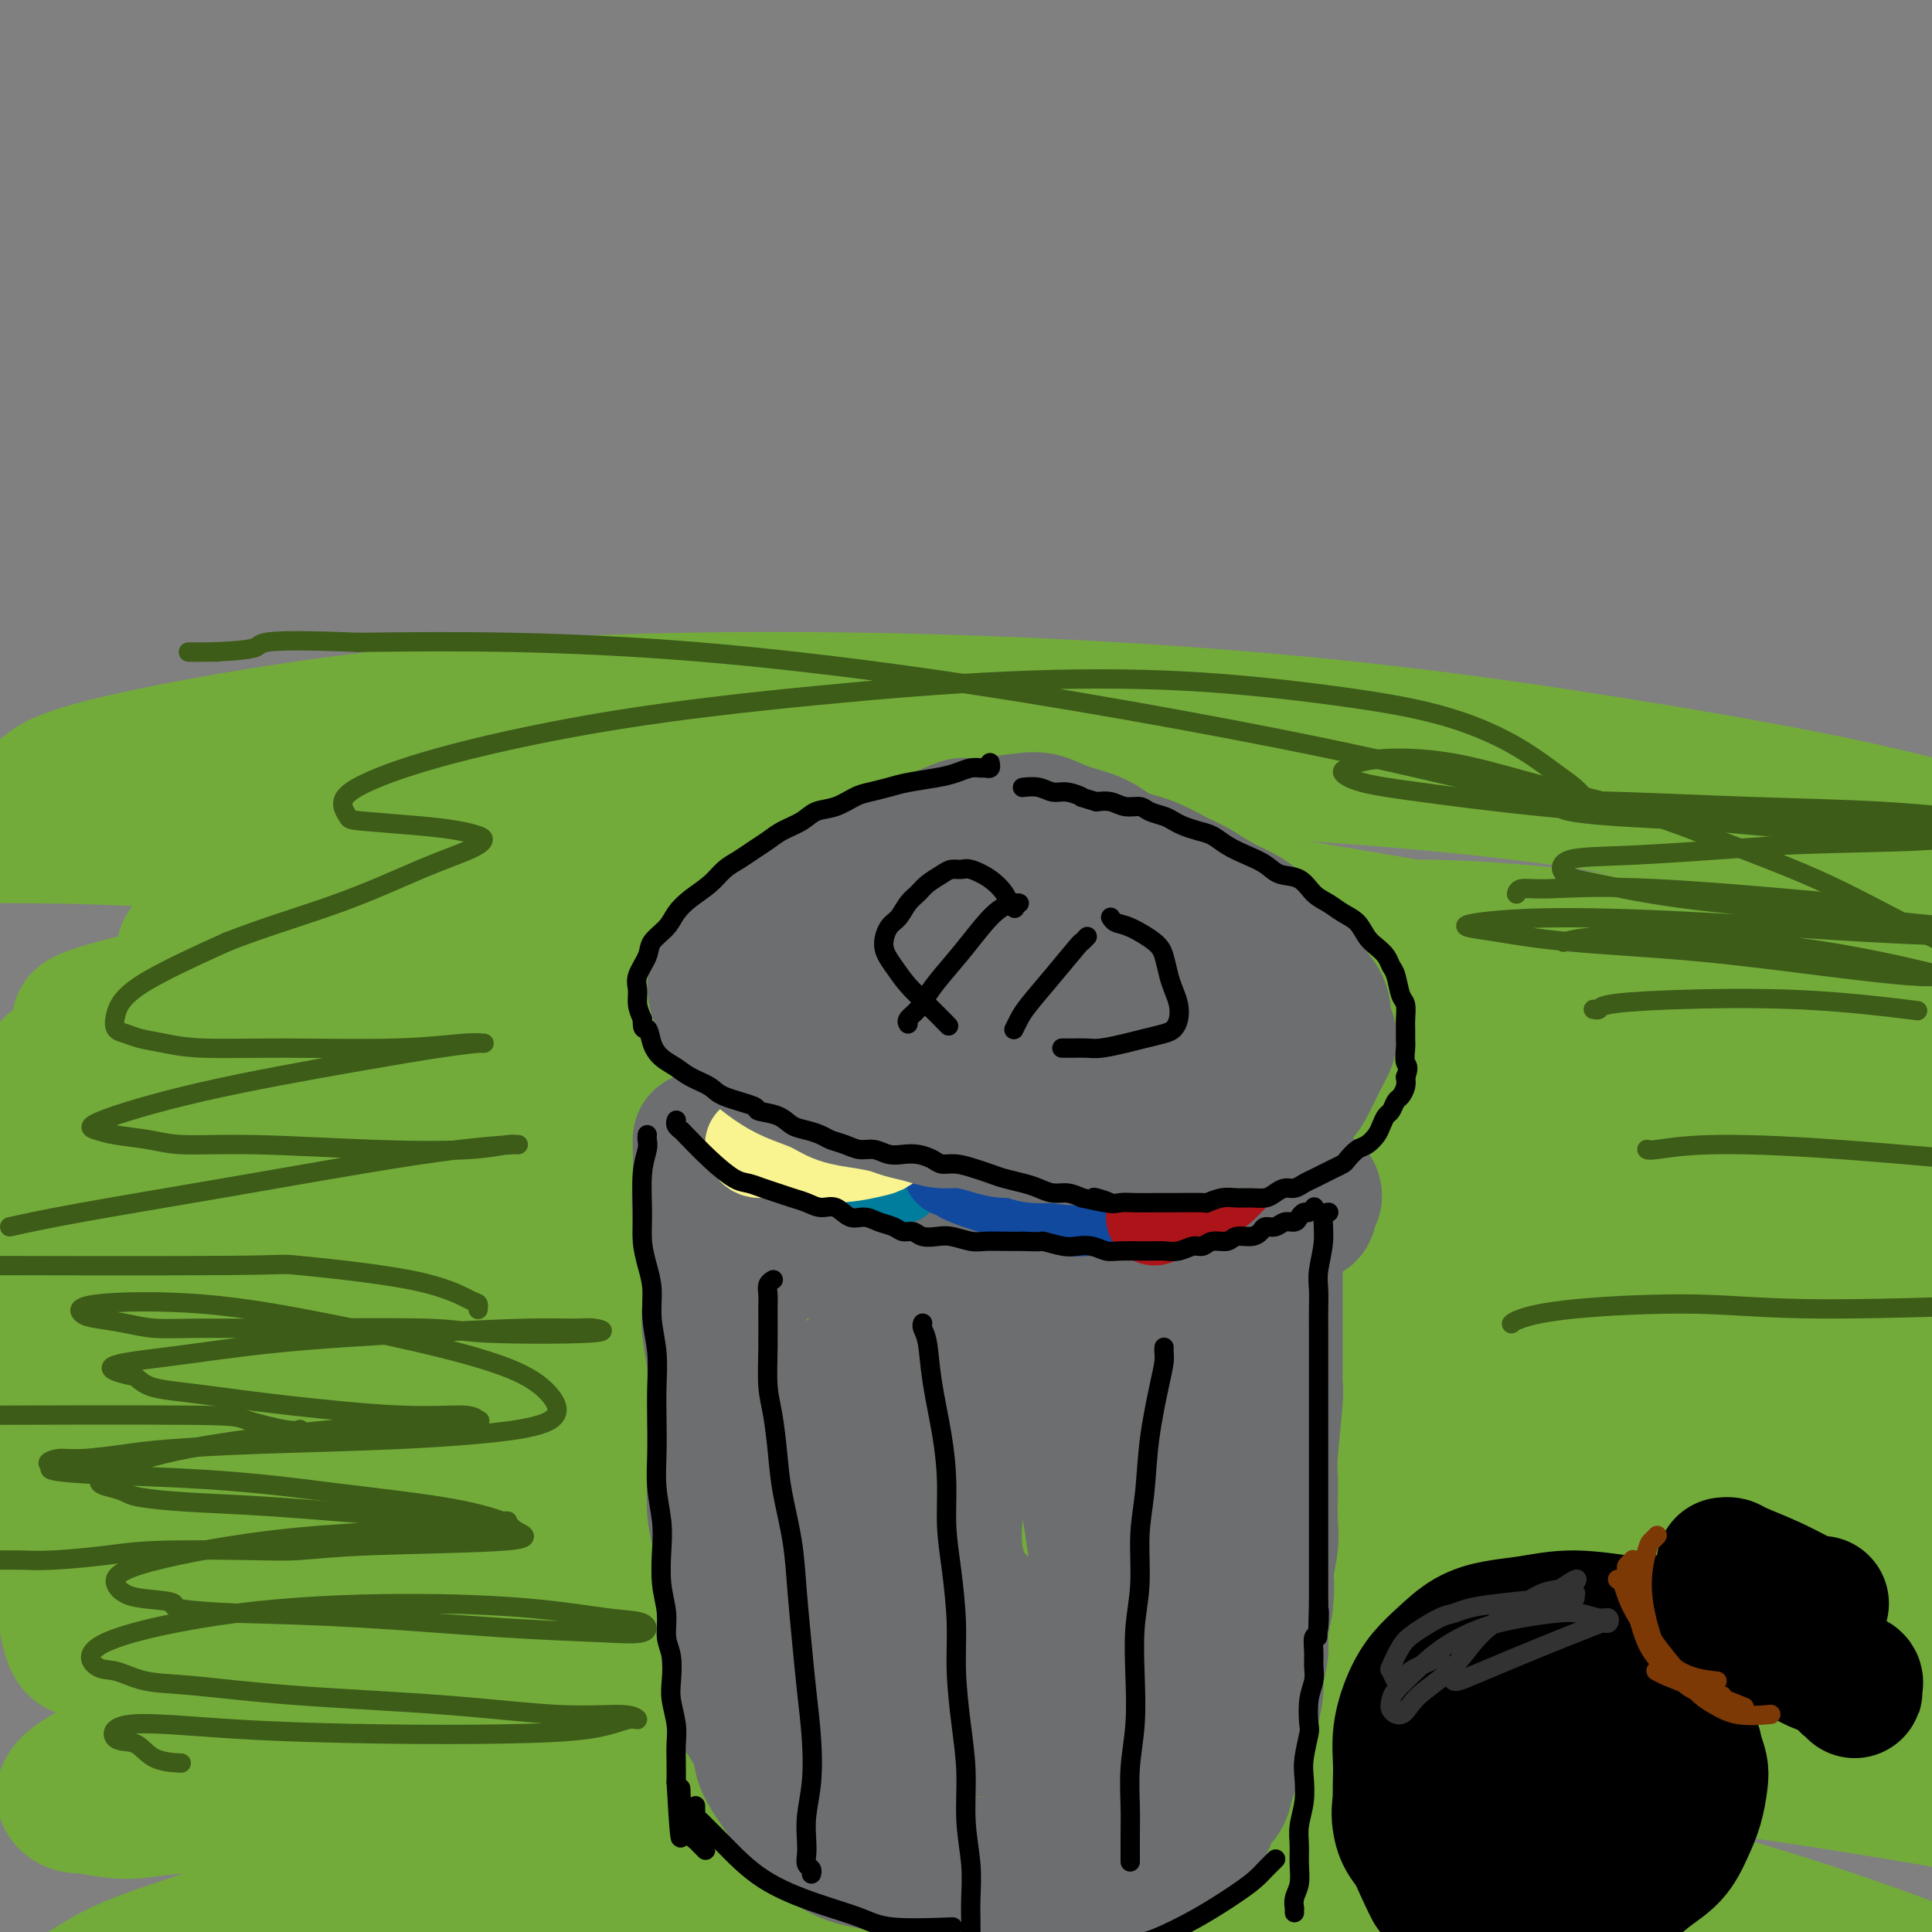 <svg viewBox='0 0 400 400' version='1.1' xmlns='http://www.w3.org/2000/svg' xmlns:xlink='http://www.w3.org/1999/xlink'><rect x="0" y="0" width="400" height="400" fill="#808080" stroke="none"/><g fill='none' stroke='rgb(115,171,58)' stroke-width='28' stroke-linecap='round' stroke-linejoin='round'><path d='M40,281c-0.085,0.092 -0.170,0.185 0,0c0.170,-0.185 0.594,-0.646 1,-1c0.406,-0.354 0.793,-0.601 5,-3c4.207,-2.399 12.232,-6.951 25,-11c12.768,-4.049 30.279,-7.594 47,-11c16.721,-3.406 32.654,-6.672 50,-9c17.346,-2.328 36.106,-3.717 55,-5c18.894,-1.283 37.922,-2.460 55,-3c17.078,-0.540 32.204,-0.443 45,0c12.796,0.443 23.260,1.232 31,2c7.740,0.768 12.757,1.514 16,2c3.243,0.486 4.714,0.711 5,1c0.286,0.289 -0.611,0.643 -2,1c-1.389,0.357 -3.268,0.718 -11,0c-7.732,-0.718 -21.316,-2.514 -38,-4c-16.684,-1.486 -36.469,-2.662 -56,-4c-19.531,-1.338 -38.807,-2.837 -58,-4c-19.193,-1.163 -38.304,-1.989 -56,-3c-17.696,-1.011 -33.979,-2.206 -48,-3c-14.021,-0.794 -25.780,-1.186 -36,-2c-10.220,-0.814 -18.902,-2.049 -25,-3c-6.098,-0.951 -9.612,-1.617 -12,-2c-2.388,-0.383 -3.648,-0.484 -5,-1c-1.352,-0.516 -2.795,-1.447 -4,-2c-1.205,-0.553 -2.173,-0.727 -3,-1c-0.827,-0.273 -1.512,-0.644 -2,-1c-0.488,-0.356 -0.780,-0.698 -1,-1c-0.220,-0.302 -0.368,-0.566 -1,-1c-0.632,-0.434 -1.747,-1.040 5,-3c6.747,-1.960 21.356,-5.274 40,-8c18.644,-2.726 41.322,-4.863 64,-7'/><path d='M126,194c23.015,-2.043 48.552,-3.651 74,-4c25.448,-0.349 50.808,0.560 75,2c24.192,1.440 47.215,3.410 67,6c19.785,2.590 36.333,5.802 50,9c13.667,3.198 24.452,6.384 32,9c7.548,2.616 11.857,4.663 14,6c2.143,1.337 2.118,1.965 2,3c-0.118,1.035 -0.329,2.476 -5,2c-4.671,-0.476 -13.802,-2.870 -27,-6c-13.198,-3.130 -30.461,-6.996 -49,-11c-18.539,-4.004 -38.352,-8.146 -59,-12c-20.648,-3.854 -42.132,-7.419 -63,-11c-20.868,-3.581 -41.122,-7.179 -60,-10c-18.878,-2.821 -36.382,-4.865 -52,-6c-15.618,-1.135 -29.351,-1.362 -42,-2c-12.649,-0.638 -24.214,-1.687 -32,-2c-7.786,-0.313 -11.794,0.109 -15,0c-3.206,-0.109 -5.609,-0.751 -8,-1c-2.391,-0.249 -4.770,-0.106 -7,0c-2.230,0.106 -4.312,0.175 -6,0c-1.688,-0.175 -2.984,-0.595 -4,-1c-1.016,-0.405 -1.754,-0.796 -2,-1c-0.246,-0.204 -0.002,-0.222 1,-1c1.002,-0.778 2.760,-2.315 14,-5c11.240,-2.685 31.963,-6.518 53,-9c21.037,-2.482 42.390,-3.615 65,-4c22.610,-0.385 46.478,-0.023 70,1c23.522,1.023 46.696,2.707 68,5c21.304,2.293 40.736,5.194 58,8c17.264,2.806 32.361,5.516 44,8c11.639,2.484 19.819,4.742 28,7'/><path d='M410,174c13.663,3.184 11.819,3.643 12,4c0.181,0.357 2.385,0.611 3,1c0.615,0.389 -0.359,0.912 -3,1c-2.641,0.088 -6.951,-0.258 -19,-2c-12.049,-1.742 -31.839,-4.879 -50,-8c-18.161,-3.121 -34.694,-6.225 -70,-9c-35.306,-2.775 -89.385,-5.220 -115,-6c-25.615,-0.780 -22.766,0.104 -35,1c-12.234,0.896 -39.552,1.804 -57,3c-17.448,1.196 -25.027,2.682 -29,3c-3.973,0.318 -4.339,-0.530 -15,1c-10.661,1.530 -31.617,5.437 -40,7c-8.383,1.563 -4.191,0.781 0,0'/><path d='M1,173c9.666,0.025 19.332,0.050 34,1c14.668,0.950 34.337,2.825 56,5c21.663,2.175 45.321,4.651 71,8c25.679,3.349 53.381,7.572 81,13c27.619,5.428 55.157,12.061 80,19c24.843,6.939 46.992,14.183 64,20c17.008,5.817 28.876,10.208 37,14c8.124,3.792 12.503,6.985 15,9c2.497,2.015 3.111,2.852 -1,3c-4.111,0.148 -12.947,-0.394 -28,-2c-15.053,-1.606 -36.323,-4.276 -61,-7c-24.677,-2.724 -52.760,-5.501 -81,-7c-28.240,-1.499 -56.636,-1.721 -85,-1c-28.364,0.721 -56.694,2.384 -79,4c-22.306,1.616 -38.587,3.186 -47,4c-8.413,0.814 -8.957,0.873 -21,3c-12.043,2.127 -35.584,6.322 -45,8c-9.416,1.678 -4.708,0.839 0,0'/><path d='M5,260c-0.455,0.104 -0.911,0.208 0,0c0.911,-0.208 3.187,-0.726 16,-2c12.813,-1.274 36.162,-3.302 65,-4c28.838,-0.698 63.165,-0.065 95,2c31.835,2.065 61.179,5.562 90,10c28.821,4.438 57.120,9.819 81,16c23.880,6.181 43.343,13.164 56,18c12.657,4.836 18.509,7.526 23,10c4.491,2.474 7.621,4.731 10,7c2.379,2.269 4.007,4.548 6,7c1.993,2.452 4.349,5.075 1,8c-3.349,2.925 -12.405,6.153 -30,7c-17.595,0.847 -43.731,-0.686 -70,-1c-26.269,-0.314 -52.671,0.590 -79,2c-26.329,1.410 -52.584,3.325 -76,6c-23.416,2.675 -43.993,6.111 -61,9c-17.007,2.889 -30.442,5.230 -40,7c-9.558,1.770 -15.238,2.970 -19,4c-3.762,1.030 -5.607,1.889 -7,2c-1.393,0.111 -2.333,-0.527 2,-1c4.333,-0.473 13.939,-0.781 29,-1c15.061,-0.219 35.577,-0.349 59,0c23.423,0.349 49.755,1.177 77,4c27.245,2.823 55.404,7.641 80,13c24.596,5.359 45.629,11.257 63,17c17.371,5.743 31.080,11.329 40,15c8.920,3.671 13.050,5.426 16,7c2.950,1.574 4.718,2.968 4,3c-0.718,0.032 -3.924,-1.299 -12,-4c-8.076,-2.701 -21.022,-6.772 -38,-11c-16.978,-4.228 -37.989,-8.614 -59,-13'/><path d='M327,397c-28.706,-6.377 -45.973,-8.320 -68,-10c-22.027,-1.680 -48.816,-3.096 -74,-3c-25.184,0.096 -48.762,1.704 -70,4c-21.238,2.296 -40.134,5.278 -53,8c-12.866,2.722 -19.700,5.182 -25,7c-5.300,1.818 -9.065,2.994 -13,5c-3.935,2.006 -8.042,4.840 -10,6c-1.958,1.160 -1.769,0.644 -1,1c0.769,0.356 2.118,1.585 15,1c12.882,-0.585 37.297,-2.983 63,-5c25.703,-2.017 52.696,-3.654 79,-5c26.304,-1.346 51.921,-2.401 75,-3c23.079,-0.599 43.619,-0.743 59,-1c15.381,-0.257 25.602,-0.629 32,-1c6.398,-0.371 8.973,-0.743 11,-1c2.027,-0.257 3.505,-0.400 0,-2c-3.505,-1.600 -11.992,-4.656 -27,-8c-15.008,-3.344 -36.535,-6.974 -60,-10c-23.465,-3.026 -48.867,-5.447 -74,-7c-25.133,-1.553 -49.997,-2.238 -72,-2c-22.003,0.238 -41.144,1.399 -54,2c-12.856,0.601 -19.428,0.643 -24,1c-4.572,0.357 -7.145,1.028 -10,1c-2.855,-0.028 -5.992,-0.756 -8,-1c-2.008,-0.244 -2.888,-0.005 -4,-1c-1.112,-0.995 -2.455,-3.224 8,-8c10.455,-4.776 32.707,-12.097 58,-18c25.293,-5.903 53.625,-10.386 82,-14c28.375,-3.614 56.793,-6.358 83,-8c26.207,-1.642 50.202,-2.184 69,-2c18.798,0.184 32.399,1.092 46,2'/><path d='M360,325c22.246,0.408 20.361,1.427 21,2c0.639,0.573 3.802,0.701 5,1c1.198,0.299 0.432,0.771 -6,0c-6.432,-0.771 -18.530,-2.784 -37,-5c-18.470,-2.216 -43.312,-4.636 -69,-6c-25.688,-1.364 -52.223,-1.671 -77,-1c-24.777,0.671 -47.796,2.320 -68,4c-20.204,1.680 -37.593,3.389 -51,5c-13.407,1.611 -22.831,3.123 -29,4c-6.169,0.877 -9.081,1.118 -11,1c-1.919,-0.118 -2.843,-0.595 -3,-1c-0.157,-0.405 0.454,-0.739 4,-2c3.546,-1.261 10.027,-3.448 22,-6c11.973,-2.552 29.438,-5.467 50,-8c20.562,-2.533 44.221,-4.684 69,-6c24.779,-1.316 50.679,-1.799 74,-1c23.321,0.799 44.064,2.879 62,5c17.936,2.121 33.066,4.281 44,6c10.934,1.719 17.673,2.996 22,4c4.327,1.004 6.243,1.736 7,2c0.757,0.264 0.354,0.060 -6,-2c-6.354,-2.060 -18.660,-5.975 -38,-10c-19.340,-4.025 -45.714,-8.161 -73,-11c-27.286,-2.839 -55.483,-4.382 -84,-5c-28.517,-0.618 -57.352,-0.312 -79,0c-21.648,0.312 -36.107,0.629 -46,1c-9.893,0.371 -15.220,0.796 -20,1c-4.780,0.204 -9.013,0.189 -12,0c-2.987,-0.189 -4.727,-0.551 -8,-1c-3.273,-0.449 -8.078,-0.985 -2,-5c6.078,-4.015 23.039,-11.507 40,-19'/><path d='M61,272c22.199,-7.148 57.695,-15.518 90,-21c32.305,-5.482 61.419,-8.075 89,-10c27.581,-1.925 53.631,-3.181 76,-3c22.369,0.181 41.059,1.798 55,3c13.941,1.202 23.132,1.989 30,3c6.868,1.011 11.411,2.246 10,3c-1.411,0.754 -8.778,1.027 -13,1c-4.222,-0.027 -5.300,-0.355 -20,-2c-14.700,-1.645 -43.023,-4.606 -71,-7c-27.977,-2.394 -55.609,-4.220 -83,-5c-27.391,-0.780 -54.543,-0.514 -80,0c-25.457,0.514 -49.221,1.276 -66,2c-16.779,0.724 -26.572,1.412 -33,2c-6.428,0.588 -9.490,1.078 -12,1c-2.510,-0.078 -4.469,-0.723 -6,-1c-1.531,-0.277 -2.636,-0.185 -4,-1c-1.364,-0.815 -2.988,-2.535 6,-6c8.988,-3.465 28.587,-8.674 52,-13c23.413,-4.326 50.638,-7.769 78,-10c27.362,-2.231 54.860,-3.250 81,-3c26.140,0.250 50.921,1.770 73,4c22.079,2.230 41.455,5.171 57,8c15.545,2.829 27.258,5.545 35,8c7.742,2.455 11.511,4.648 14,6c2.489,1.352 3.697,1.863 2,2c-1.697,0.137 -6.298,-0.100 -18,-2c-11.702,-1.900 -30.506,-5.462 -53,-9c-22.494,-3.538 -48.679,-7.051 -74,-10c-25.321,-2.949 -49.779,-5.332 -74,-7c-24.221,-1.668 -48.206,-2.619 -68,-3c-19.794,-0.381 -35.397,-0.190 -51,0'/><path d='M83,202c-24.525,-0.649 -26.337,-0.770 -30,-1c-3.663,-0.230 -9.178,-0.567 -12,-1c-2.822,-0.433 -2.951,-0.960 -3,-2c-0.049,-1.040 -0.017,-2.592 4,-4c4.017,-1.408 12.018,-2.674 21,-5c8.982,-2.326 18.945,-5.714 49,-7c30.055,-1.286 80.201,-0.471 104,0c23.799,0.471 21.252,0.599 35,3c13.748,2.401 43.793,7.077 68,12c24.207,4.923 42.577,10.094 59,16c16.423,5.906 30.899,12.545 40,17c9.101,4.455 12.825,6.724 16,9c3.175,2.276 5.799,4.559 7,8c1.201,3.441 0.978,8.042 -9,10c-9.978,1.958 -29.712,1.274 -52,0c-22.288,-1.274 -47.130,-3.138 -73,-4c-25.870,-0.862 -52.769,-0.722 -79,0c-26.231,0.722 -51.794,2.027 -74,4c-22.206,1.973 -41.056,4.615 -56,7c-14.944,2.385 -25.984,4.514 -33,6c-7.016,1.486 -10.010,2.329 -12,3c-1.990,0.671 -2.977,1.171 -1,1c1.977,-0.171 6.918,-1.014 18,-2c11.082,-0.986 28.304,-2.117 49,-3c20.696,-0.883 44.866,-1.520 70,-1c25.134,0.520 51.231,2.197 76,5c24.769,2.803 48.209,6.732 69,11c20.791,4.268 38.934,8.876 53,13c14.066,4.124 24.056,7.764 31,11c6.944,3.236 10.841,6.067 12,8c1.159,1.933 -0.421,2.966 -2,4'/><path d='M428,320c-3.718,0.723 -12.013,0.531 -26,-1c-13.987,-1.531 -33.665,-4.400 -56,-7c-22.335,-2.600 -47.327,-4.930 -73,-7c-25.673,-2.070 -52.026,-3.879 -78,-5c-25.974,-1.121 -51.568,-1.555 -74,-2c-22.432,-0.445 -41.704,-0.903 -55,-1c-13.296,-0.097 -20.618,0.166 -27,0c-6.382,-0.166 -11.823,-0.762 -14,-1c-2.177,-0.238 -1.088,-0.119 0,0'/><path d='M1,248c1.549,-3.113 3.097,-6.226 4,-9c0.903,-2.774 1.160,-5.210 2,-7c0.840,-1.790 2.262,-2.934 3,-4c0.738,-1.066 0.790,-2.053 1,-3c0.210,-0.947 0.578,-1.855 1,-2c0.422,-0.145 0.899,0.473 1,1c0.101,0.527 -0.175,0.964 0,3c0.175,2.036 0.802,5.673 1,10c0.198,4.327 -0.033,9.346 0,15c0.033,5.654 0.330,11.943 1,19c0.670,7.057 1.712,14.883 2,22c0.288,7.117 -0.178,13.526 0,19c0.178,5.474 0.999,10.012 1,14c0.001,3.988 -0.819,7.426 -1,10c-0.181,2.574 0.277,4.282 0,5c-0.277,0.718 -1.289,0.444 -2,-1c-0.711,-1.444 -1.120,-4.060 -2,-8c-0.880,-3.940 -2.232,-9.206 -3,-15c-0.768,-5.794 -0.953,-12.116 -1,-19c-0.047,-6.884 0.044,-14.329 0,-21c-0.044,-6.671 -0.222,-12.569 0,-18c0.222,-5.431 0.844,-10.397 1,-15c0.156,-4.603 -0.153,-8.843 0,-12c0.153,-3.157 0.768,-5.232 1,-7c0.232,-1.768 0.080,-3.231 0,-4c-0.080,-0.769 -0.086,-0.846 0,0c0.086,0.846 0.266,2.613 0,6c-0.266,3.387 -0.979,8.392 -1,13c-0.021,4.608 0.648,8.817 1,19c0.352,10.183 0.386,26.338 7,43c6.614,16.662 19.807,33.831 33,51'/><path d='M51,353c13.701,13.494 31.453,21.729 52,30c20.547,8.271 43.889,16.578 68,23c24.111,6.422 48.991,10.960 75,15c26.009,4.040 53.145,7.583 64,9c10.855,1.417 5.427,0.709 0,0'/><path d='M283,361c-0.488,0.022 -0.975,0.044 0,0c0.975,-0.044 3.414,-0.155 12,0c8.586,0.155 23.320,0.575 39,2c15.680,1.425 32.306,3.856 46,6c13.694,2.144 24.456,4.000 35,6c10.544,2.000 20.870,4.143 25,5c4.130,0.857 2.065,0.429 0,0'/><path d='M245,358c0.065,-0.010 0.129,-0.019 0,0c-0.129,0.019 -0.453,0.067 0,0c0.453,-0.067 1.683,-0.250 7,-1c5.317,-0.750 14.721,-2.067 29,-3c14.279,-0.933 33.434,-1.482 51,-1c17.566,0.482 33.543,1.995 46,3c12.457,1.005 21.392,1.501 36,3c14.608,1.499 34.888,4.000 43,5c8.112,1.000 4.056,0.500 0,0'/><path d='M239,273c-0.019,0.044 -0.038,0.088 0,0c0.038,-0.088 0.133,-0.309 2,-2c1.867,-1.691 5.505,-4.854 16,-10c10.495,-5.146 27.848,-12.276 45,-17c17.152,-4.724 34.105,-7.043 50,-8c15.895,-0.957 30.733,-0.552 43,0c12.267,0.552 21.962,1.250 28,2c6.038,0.750 8.419,1.551 11,2c2.581,0.449 5.362,0.545 8,1c2.638,0.455 5.134,1.268 4,1c-1.134,-0.268 -5.897,-1.618 -17,-4c-11.103,-2.382 -28.546,-5.796 -44,-9c-15.454,-3.204 -28.918,-6.198 -42,-9c-13.082,-2.802 -25.781,-5.412 -36,-8c-10.219,-2.588 -17.958,-5.155 -24,-7c-6.042,-1.845 -10.387,-2.969 -13,-4c-2.613,-1.031 -3.494,-1.968 -4,-3c-0.506,-1.032 -0.637,-2.157 0,-3c0.637,-0.843 2.043,-1.403 7,-2c4.957,-0.597 13.467,-1.229 24,-1c10.533,0.229 23.090,1.320 36,3c12.910,1.680 26.174,3.949 39,7c12.826,3.051 25.215,6.885 35,10c9.785,3.115 16.964,5.511 22,8c5.036,2.489 7.927,5.069 10,6c2.073,0.931 3.327,0.212 8,6c4.673,5.788 12.764,18.082 16,23c3.236,4.918 1.618,2.459 0,0'/><path d='M327,268c-0.017,0.000 -0.034,0.000 0,0c0.034,-0.000 0.120,-0.001 0,0c-0.120,0.001 -0.447,0.003 0,0c0.447,-0.003 1.666,-0.011 1,-1c-0.666,-0.989 -3.218,-2.959 14,0c17.218,2.959 54.205,10.845 69,14c14.795,3.155 7.397,1.577 0,0'/></g>
<g fill='none' stroke='rgb(109,110,112)' stroke-width='28' stroke-linecap='round' stroke-linejoin='round'><path d='M162,248c-0.080,0.051 -0.160,0.102 0,0c0.160,-0.102 0.560,-0.358 1,0c0.440,0.358 0.920,1.328 2,2c1.080,0.672 2.760,1.045 5,2c2.240,0.955 5.041,2.493 8,4c2.959,1.507 6.076,2.982 8,4c1.924,1.018 2.655,1.579 4,2c1.345,0.421 3.303,0.702 5,1c1.697,0.298 3.134,0.612 5,1c1.866,0.388 4.160,0.851 6,1c1.840,0.149 3.227,-0.016 5,0c1.773,0.016 3.933,0.211 6,0c2.067,-0.211 4.043,-0.829 6,-1c1.957,-0.171 3.896,0.105 6,0c2.104,-0.105 4.374,-0.591 7,-1c2.626,-0.409 5.606,-0.743 8,-1c2.394,-0.257 4.200,-0.439 6,-1c1.800,-0.561 3.594,-1.502 5,-2c1.406,-0.498 2.425,-0.553 3,-1c0.575,-0.447 0.705,-1.287 1,-2c0.295,-0.713 0.756,-1.300 1,-2c0.244,-0.700 0.273,-1.512 0,-2c-0.273,-0.488 -0.847,-0.650 -1,-1c-0.153,-0.350 0.114,-0.888 0,-1c-0.114,-0.112 -0.607,0.201 -1,0c-0.393,-0.201 -0.684,-0.914 -1,-1c-0.316,-0.086 -0.658,0.457 -1,1'/><path d='M256,250c-0.733,-0.483 -0.567,0.308 -1,1c-0.433,0.692 -1.466,1.285 -2,2c-0.534,0.715 -0.570,1.554 -1,2c-0.430,0.446 -1.255,0.501 -2,1c-0.745,0.499 -1.409,1.444 -2,2c-0.591,0.556 -1.110,0.725 -2,1c-0.890,0.275 -2.151,0.658 -3,1c-0.849,0.342 -1.287,0.643 -2,1c-0.713,0.357 -1.700,0.771 -3,1c-1.300,0.229 -2.913,0.273 -4,0c-1.087,-0.273 -1.649,-0.861 -3,-1c-1.351,-0.139 -3.489,0.173 -5,0c-1.511,-0.173 -2.393,-0.831 -4,-1c-1.607,-0.169 -3.939,0.151 -6,0c-2.061,-0.151 -3.851,-0.772 -6,-1c-2.149,-0.228 -4.656,-0.061 -7,0c-2.344,0.061 -4.524,0.016 -7,0c-2.476,-0.016 -5.249,-0.005 -8,0c-2.751,0.005 -5.482,0.002 -8,0c-2.518,-0.002 -4.823,-0.003 -7,0c-2.177,0.003 -4.225,0.011 -6,0c-1.775,-0.011 -3.277,-0.041 -5,0c-1.723,0.041 -3.666,0.153 -5,0c-1.334,-0.153 -2.060,-0.571 -3,-1c-0.940,-0.429 -2.094,-0.871 -3,-1c-0.906,-0.129 -1.563,0.053 -2,0c-0.437,-0.053 -0.653,-0.343 -1,0c-0.347,0.343 -0.825,1.319 -1,2c-0.175,0.681 -0.047,1.068 0,2c0.047,0.932 0.013,2.409 0,4c-0.013,1.591 -0.007,3.295 0,5'/><path d='M147,270c-0.215,3.052 -0.254,4.183 0,6c0.254,1.817 0.799,4.319 1,7c0.201,2.681 0.058,5.542 0,8c-0.058,2.458 -0.031,4.515 0,7c0.031,2.485 0.065,5.400 0,8c-0.065,2.600 -0.229,4.886 0,7c0.229,2.114 0.850,4.057 1,6c0.150,1.943 -0.171,3.887 0,6c0.171,2.113 0.835,4.394 1,6c0.165,1.606 -0.167,2.538 0,4c0.167,1.462 0.833,3.455 1,5c0.167,1.545 -0.166,2.641 0,4c0.166,1.359 0.832,2.979 1,4c0.168,1.021 -0.164,1.441 0,2c0.164,0.559 0.822,1.256 1,2c0.178,0.744 -0.123,1.536 0,2c0.123,0.464 0.670,0.599 1,1c0.330,0.401 0.443,1.069 1,2c0.557,0.931 1.559,2.125 2,3c0.441,0.875 0.323,1.432 1,2c0.677,0.568 2.151,1.148 3,2c0.849,0.852 1.073,1.975 2,3c0.927,1.025 2.559,1.952 4,3c1.441,1.048 2.693,2.216 4,3c1.307,0.784 2.671,1.183 4,2c1.329,0.817 2.624,2.050 4,3c1.376,0.950 2.833,1.616 4,2c1.167,0.384 2.045,0.484 3,1c0.955,0.516 1.988,1.447 3,2c1.012,0.553 2.003,0.730 3,1c0.997,0.270 1.998,0.635 3,1'/><path d='M195,385c4.083,1.791 2.290,0.269 2,0c-0.290,-0.269 0.924,0.715 2,1c1.076,0.285 2.015,-0.130 3,0c0.985,0.130 2.017,0.805 3,1c0.983,0.195 1.918,-0.091 3,0c1.082,0.091 2.313,0.560 4,1c1.687,0.440 3.830,0.850 5,1c1.170,0.150 1.366,0.040 2,0c0.634,-0.040 1.708,-0.010 3,0c1.292,0.010 2.804,0.001 4,0c1.196,-0.001 2.076,0.007 3,0c0.924,-0.007 1.891,-0.027 3,0c1.109,0.027 2.359,0.103 3,0c0.641,-0.103 0.671,-0.383 2,-1c1.329,-0.617 3.957,-1.572 5,-2c1.043,-0.428 0.502,-0.331 1,-1c0.498,-0.669 2.035,-2.104 3,-3c0.965,-0.896 1.358,-1.254 2,-2c0.642,-0.746 1.534,-1.880 2,-3c0.466,-1.120 0.505,-2.228 1,-3c0.495,-0.772 1.446,-1.210 2,-2c0.554,-0.790 0.711,-1.931 1,-3c0.289,-1.069 0.708,-2.065 1,-3c0.292,-0.935 0.455,-1.809 1,-3c0.545,-1.191 1.470,-2.699 2,-4c0.530,-1.301 0.663,-2.394 1,-4c0.337,-1.606 0.878,-3.726 1,-5c0.122,-1.274 -0.173,-1.702 0,-3c0.173,-1.298 0.816,-3.465 1,-5c0.184,-1.535 -0.090,-2.439 0,-4c0.090,-1.561 0.545,-3.781 1,-6'/><path d='M262,332c0.558,-5.235 -0.046,-4.823 0,-6c0.046,-1.177 0.743,-3.942 1,-6c0.257,-2.058 0.073,-3.410 0,-5c-0.073,-1.590 -0.034,-3.419 0,-5c0.034,-1.581 0.062,-2.914 0,-4c-0.062,-1.086 -0.213,-1.924 0,-5c0.213,-3.076 0.789,-8.391 1,-11c0.211,-2.609 0.057,-2.511 0,-3c-0.057,-0.489 -0.015,-1.565 0,-3c0.015,-1.435 0.004,-3.230 0,-5c-0.004,-1.770 -0.001,-3.513 0,-5c0.001,-1.487 0.001,-2.716 0,-4c-0.001,-1.284 -0.004,-2.623 0,-4c0.004,-1.377 0.015,-2.791 0,-4c-0.015,-1.209 -0.056,-2.211 0,-3c0.056,-0.789 0.207,-1.363 0,-2c-0.207,-0.637 -0.774,-1.337 -1,-2c-0.226,-0.663 -0.112,-1.287 0,-2c0.112,-0.713 0.223,-1.513 0,-2c-0.223,-0.487 -0.780,-0.662 -1,-1c-0.220,-0.338 -0.105,-0.839 0,-1c0.105,-0.161 0.199,0.016 0,0c-0.199,-0.016 -0.690,-0.227 -1,0c-0.310,0.227 -0.439,0.891 -1,1c-0.561,0.109 -1.556,-0.337 -2,0c-0.444,0.337 -0.338,1.456 -1,2c-0.662,0.544 -2.092,0.513 -3,1c-0.908,0.487 -1.295,1.491 -2,2c-0.705,0.509 -1.728,0.522 -3,1c-1.272,0.478 -2.792,1.422 -4,2c-1.208,0.578 -2.104,0.789 -3,1'/><path d='M242,259c-3.764,1.574 -5.173,1.010 -6,1c-0.827,-0.010 -1.070,0.533 -2,1c-0.930,0.467 -2.547,0.858 -4,1c-1.453,0.142 -2.742,0.035 -4,0c-1.258,-0.035 -2.483,0.001 -4,0c-1.517,-0.001 -3.324,-0.040 -5,0c-1.676,0.040 -3.220,0.160 -6,0c-2.780,-0.160 -6.795,-0.598 -9,-1c-2.205,-0.402 -2.598,-0.768 -4,-1c-1.402,-0.232 -3.811,-0.332 -6,-1c-2.189,-0.668 -4.158,-1.905 -6,-3c-1.842,-1.095 -3.558,-2.047 -5,-3c-1.442,-0.953 -2.610,-1.905 -4,-3c-1.390,-1.095 -3.002,-2.332 -4,-3c-0.998,-0.668 -1.381,-0.768 -2,-1c-0.619,-0.232 -1.475,-0.595 -2,-1c-0.525,-0.405 -0.718,-0.852 -1,-1c-0.282,-0.148 -0.652,0.004 -1,0c-0.348,-0.004 -0.674,-0.164 -1,0c-0.326,0.164 -0.654,0.651 -1,1c-0.346,0.349 -0.711,0.560 -1,1c-0.289,0.440 -0.501,1.110 -1,2c-0.499,0.890 -1.284,2.001 -2,3c-0.716,0.999 -1.361,1.887 -2,3c-0.639,1.113 -1.270,2.453 -2,4c-0.730,1.547 -1.558,3.301 -2,5c-0.442,1.699 -0.497,3.342 -1,5c-0.503,1.658 -1.454,3.331 -2,5c-0.546,1.669 -0.685,3.334 -1,5c-0.315,1.666 -0.804,3.333 -1,5c-0.196,1.667 -0.098,3.333 0,5'/><path d='M150,288c-1.059,5.174 -1.208,5.608 -1,7c0.208,1.392 0.772,3.741 1,6c0.228,2.259 0.122,4.428 0,7c-0.122,2.572 -0.258,5.549 0,8c0.258,2.451 0.910,4.377 1,6c0.090,1.623 -0.380,2.942 0,6c0.380,3.058 1.612,7.854 2,10c0.388,2.146 -0.067,1.643 0,3c0.067,1.357 0.655,4.573 1,7c0.345,2.427 0.448,4.066 1,6c0.552,1.934 1.555,4.163 2,6c0.445,1.837 0.334,3.282 1,5c0.666,1.718 2.109,3.710 3,5c0.891,1.290 1.230,1.880 2,3c0.770,1.120 1.972,2.772 3,4c1.028,1.228 1.883,2.031 3,3c1.117,0.969 2.498,2.103 4,3c1.502,0.897 3.127,1.558 5,2c1.873,0.442 3.994,0.666 6,1c2.006,0.334 3.898,0.777 6,1c2.102,0.223 4.415,0.226 7,0c2.585,-0.226 5.442,-0.680 8,-1c2.558,-0.320 4.818,-0.504 7,-1c2.182,-0.496 4.286,-1.304 6,-2c1.714,-0.696 3.037,-1.281 4,-2c0.963,-0.719 1.568,-1.573 2,-2c0.432,-0.427 0.693,-0.427 1,-1c0.307,-0.573 0.660,-1.721 1,-3c0.340,-1.279 0.669,-2.691 1,-4c0.331,-1.309 0.666,-2.517 1,-5c0.334,-2.483 0.667,-6.242 1,-10'/><path d='M229,356c0.501,-4.997 0.252,-7.990 0,-12c-0.252,-4.010 -0.509,-9.039 -1,-14c-0.491,-4.961 -1.218,-9.855 -2,-15c-0.782,-5.145 -1.619,-10.540 -3,-15c-1.381,-4.460 -3.307,-7.985 -5,-11c-1.693,-3.015 -3.153,-5.521 -6,-7c-2.847,-1.479 -7.083,-1.930 -9,-2c-1.917,-0.070 -1.517,0.241 -3,1c-1.483,0.759 -4.851,1.964 -8,5c-3.149,3.036 -6.080,7.901 -9,13c-2.920,5.099 -5.828,10.431 -7,16c-1.172,5.569 -0.607,11.376 0,16c0.607,4.624 1.255,8.065 3,11c1.745,2.935 4.586,5.363 7,7c2.414,1.637 4.401,2.484 7,3c2.599,0.516 5.811,0.701 9,0c3.189,-0.701 6.356,-2.288 9,-4c2.644,-1.712 4.765,-3.548 8,-8c3.235,-4.452 7.583,-11.520 9,-18c1.417,-6.480 -0.099,-12.372 0,-15c0.099,-2.628 1.812,-1.994 -2,-7c-3.812,-5.006 -13.150,-15.653 -18,-20c-4.850,-4.347 -5.214,-2.393 -6,-2c-0.786,0.393 -1.996,-0.775 -5,-1c-3.004,-0.225 -7.804,0.495 -12,2c-4.196,1.505 -7.790,3.796 -11,7c-3.210,3.204 -6.037,7.320 -8,12c-1.963,4.680 -3.062,9.925 -3,15c0.062,5.075 1.286,9.982 3,15c1.714,5.018 3.918,10.148 7,14c3.082,3.852 7.041,6.426 11,9'/><path d='M184,351c3.691,2.679 7.420,4.878 12,6c4.580,1.122 10.013,1.169 15,1c4.987,-0.169 9.529,-0.554 14,-2c4.471,-1.446 8.872,-3.954 13,-7c4.128,-3.046 7.982,-6.630 10,-11c2.018,-4.370 2.200,-9.527 2,-14c-0.200,-4.473 -0.780,-8.262 -4,-14c-3.220,-5.738 -9.079,-13.425 -12,-17c-2.921,-3.575 -2.905,-3.039 -5,-4c-2.095,-0.961 -6.300,-3.418 -10,-5c-3.700,-1.582 -6.893,-2.288 -10,-2c-3.107,0.288 -6.128,1.570 -9,4c-2.872,2.430 -5.596,6.010 -7,10c-1.404,3.990 -1.486,8.392 -1,13c0.486,4.608 1.542,9.421 4,14c2.458,4.579 6.317,8.923 10,12c3.683,3.077 7.190,4.886 11,6c3.810,1.114 7.924,1.532 12,1c4.076,-0.532 8.113,-2.015 12,-4c3.887,-1.985 7.623,-4.474 11,-8c3.377,-3.526 6.396,-8.090 8,-13c1.604,-4.910 1.792,-10.166 1,-15c-0.792,-4.834 -2.563,-9.245 -5,-13c-2.437,-3.755 -5.540,-6.854 -9,-9c-3.460,-2.146 -7.276,-3.339 -11,-4c-3.724,-0.661 -7.357,-0.791 -11,0c-3.643,0.791 -7.297,2.502 -11,5c-3.703,2.498 -7.457,5.783 -10,10c-2.543,4.217 -3.877,9.366 -5,15c-1.123,5.634 -2.035,11.753 -1,17c1.035,5.247 4.018,9.624 7,14'/><path d='M205,337c2.674,4.188 5.858,7.657 9,10c3.142,2.343 6.240,3.559 10,4c3.760,0.441 8.180,0.107 12,-1c3.820,-1.107 7.038,-2.989 10,-6c2.962,-3.011 5.666,-7.153 8,-11c2.334,-3.847 4.297,-7.399 3,-13c-1.297,-5.601 -5.853,-13.249 -8,-17c-2.147,-3.751 -1.884,-3.604 -4,-5c-2.116,-1.396 -6.610,-4.336 -11,-6c-4.390,-1.664 -8.675,-2.051 -13,-2c-4.325,0.051 -8.691,0.540 -13,2c-4.309,1.460 -8.562,3.892 -12,7c-3.438,3.108 -6.063,6.891 -8,11c-1.937,4.109 -3.188,8.543 -3,13c0.188,4.457 1.814,8.937 4,13c2.186,4.063 4.932,7.711 8,10c3.068,2.289 6.458,3.220 10,4c3.542,0.780 7.236,1.408 11,1c3.764,-0.408 7.598,-1.853 11,-4c3.402,-2.147 6.372,-4.995 9,-8c2.628,-3.005 4.914,-6.168 6,-10c1.086,-3.832 0.972,-8.333 0,-12c-0.972,-3.667 -2.802,-6.499 -5,-9c-2.198,-2.501 -4.764,-4.670 -7,-6c-2.236,-1.330 -4.140,-1.820 -6,-2c-1.860,-0.180 -3.674,-0.048 -5,0c-1.326,0.048 -2.165,0.013 -3,0c-0.835,-0.013 -1.667,-0.004 -2,0c-0.333,0.004 -0.166,0.002 0,0'/><path d='M145,236c0.000,-0.010 0.001,-0.020 0,0c-0.001,0.020 -0.002,0.069 0,0c0.002,-0.069 0.008,-0.255 0,0c-0.008,0.255 -0.030,0.952 0,2c0.030,1.048 0.111,2.446 0,5c-0.111,2.554 -0.415,6.265 0,10c0.415,3.735 1.547,7.496 2,9c0.453,1.504 0.226,0.752 0,0'/><path d='M149,236c-0.007,0.032 -0.014,0.064 0,0c0.014,-0.064 0.049,-0.224 0,0c-0.049,0.224 -0.182,0.832 0,1c0.182,0.168 0.680,-0.105 1,0c0.320,0.105 0.461,0.588 1,1c0.539,0.412 1.477,0.753 3,2c1.523,1.247 3.630,3.398 6,5c2.370,1.602 5.001,2.653 7,4c1.999,1.347 3.365,2.991 5,4c1.635,1.009 3.537,1.384 5,2c1.463,0.616 2.486,1.474 4,2c1.514,0.526 3.520,0.720 5,1c1.480,0.280 2.436,0.646 4,1c1.564,0.354 3.738,0.697 6,1c2.262,0.303 4.614,0.566 7,1c2.386,0.434 4.806,1.041 7,1c2.194,-0.041 4.164,-0.728 6,-1c1.836,-0.272 3.540,-0.127 5,0c1.460,0.127 2.676,0.237 4,0c1.324,-0.237 2.754,-0.822 4,-1c1.246,-0.178 2.307,0.052 4,0c1.693,-0.052 4.018,-0.385 7,-1c2.982,-0.615 6.621,-1.512 10,-2c3.379,-0.488 6.498,-0.568 9,-1c2.502,-0.432 4.387,-1.215 6,-2c1.613,-0.785 2.954,-1.572 4,-2c1.046,-0.428 1.796,-0.496 2,-1c0.204,-0.504 -0.137,-1.443 0,-2c0.137,-0.557 0.754,-0.730 1,-1c0.246,-0.270 0.123,-0.635 0,-1'/></g>
<g fill='none' stroke='rgb(0,124,156)' stroke-width='12' stroke-linecap='round' stroke-linejoin='round'><path d='M168,239c-0.005,-0.007 -0.010,-0.014 0,0c0.010,0.014 0.037,0.048 0,0c-0.037,-0.048 -0.136,-0.178 0,0c0.136,0.178 0.509,0.662 1,1c0.491,0.338 1.101,0.528 2,1c0.899,0.472 2.088,1.227 4,2c1.912,0.773 4.546,1.565 6,2c1.454,0.435 1.728,0.513 3,1c1.272,0.487 3.544,1.384 4,1c0.456,-0.384 -0.903,-2.047 -2,-3c-1.097,-0.953 -1.934,-1.194 -3,-2c-1.066,-0.806 -2.363,-2.177 -4,-3c-1.637,-0.823 -3.614,-1.097 -5,-1c-1.386,0.097 -2.181,0.565 -3,1c-0.819,0.435 -1.663,0.839 -2,1c-0.337,0.161 -0.169,0.081 0,0'/></g>
<g fill='none' stroke='rgb(17,73,159)' stroke-width='20' stroke-linecap='round' stroke-linejoin='round'><path d='M197,242c0.028,-0.005 0.057,-0.010 0,0c-0.057,0.010 -0.199,0.036 0,0c0.199,-0.036 0.739,-0.135 1,0c0.261,0.135 0.245,0.505 1,1c0.755,0.495 2.283,1.114 5,2c2.717,0.886 6.624,2.038 10,3c3.376,0.962 6.220,1.735 8,2c1.780,0.265 2.494,0.022 3,0c0.506,-0.022 0.803,0.178 1,0c0.197,-0.178 0.293,-0.734 0,-1c-0.293,-0.266 -0.976,-0.241 -2,-1c-1.024,-0.759 -2.390,-2.301 -4,-3c-1.610,-0.699 -3.465,-0.555 -5,-1c-1.535,-0.445 -2.752,-1.480 -4,-2c-1.248,-0.520 -2.528,-0.525 -3,0c-0.472,0.525 -0.135,1.578 0,2c0.135,0.422 0.067,0.211 0,0'/></g>
<g fill='none' stroke='rgb(173,20,25)' stroke-width='20' stroke-linecap='round' stroke-linejoin='round'><path d='M239,252c-0.000,-0.000 -0.001,-0.000 0,0c0.001,0.000 0.003,0.001 0,0c-0.003,-0.001 -0.012,-0.003 0,0c0.012,0.003 0.045,0.012 0,0c-0.045,-0.012 -0.169,-0.043 2,-1c2.169,-0.957 6.631,-2.838 9,-4c2.369,-1.162 2.645,-1.604 4,-3c1.355,-1.396 3.789,-3.745 5,-5c1.211,-1.255 1.200,-1.416 1,-2c-0.200,-0.584 -0.590,-1.590 -2,-2c-1.410,-0.410 -3.842,-0.225 -6,0c-2.158,0.225 -4.042,0.491 -6,1c-1.958,0.509 -3.989,1.260 -6,2c-2.011,0.740 -4.003,1.468 -5,2c-0.997,0.532 -0.999,0.866 -1,1c-0.001,0.134 -0.000,0.067 0,0'/></g>
<g fill='none' stroke='rgb(249,244,144)' stroke-width='20' stroke-linecap='round' stroke-linejoin='round'><path d='M156,237c0.007,0.033 0.014,0.066 0,0c-0.014,-0.066 -0.050,-0.231 0,0c0.050,0.231 0.187,0.859 1,1c0.813,0.141 2.302,-0.203 5,0c2.698,0.203 6.605,0.953 10,1c3.395,0.047 6.277,-0.609 8,-1c1.723,-0.391 2.287,-0.517 3,-1c0.713,-0.483 1.573,-1.324 2,-2c0.427,-0.676 0.419,-1.188 0,-2c-0.419,-0.812 -1.248,-1.924 -2,-3c-0.752,-1.076 -1.427,-2.117 -3,-3c-1.573,-0.883 -4.043,-1.610 -6,-2c-1.957,-0.390 -3.401,-0.445 -5,0c-1.599,0.445 -3.354,1.389 -4,2c-0.646,0.611 -0.185,0.889 0,1c0.185,0.111 0.092,0.056 0,0'/></g>
<g fill='none' stroke='rgb(109,110,112)' stroke-width='28' stroke-linecap='round' stroke-linejoin='round'><path d='M173,187c-0.034,0.002 -0.068,0.005 0,0c0.068,-0.005 0.239,-0.017 0,0c-0.239,0.017 -0.889,0.062 -1,0c-0.111,-0.062 0.318,-0.231 0,0c-0.318,0.231 -1.383,0.862 -2,1c-0.617,0.138 -0.785,-0.217 -2,0c-1.215,0.217 -3.477,1.006 -6,2c-2.523,0.994 -5.307,2.194 -7,3c-1.693,0.806 -2.293,1.219 -3,2c-0.707,0.781 -1.519,1.931 -2,3c-0.481,1.069 -0.631,2.057 -1,3c-0.369,0.943 -0.956,1.841 -1,3c-0.044,1.159 0.456,2.579 1,4c0.544,1.421 1.134,2.842 2,4c0.866,1.158 2.010,2.053 3,3c0.990,0.947 1.828,1.945 3,3c1.172,1.055 2.678,2.166 4,3c1.322,0.834 2.458,1.389 4,2c1.542,0.611 3.489,1.277 5,2c1.511,0.723 2.585,1.503 4,2c1.415,0.497 3.172,0.712 5,1c1.828,0.288 3.726,0.651 5,1c1.274,0.349 1.922,0.685 3,1c1.078,0.315 2.585,0.610 4,1c1.415,0.390 2.738,0.874 4,1c1.262,0.126 2.462,-0.106 4,0c1.538,0.106 3.415,0.551 5,1c1.585,0.449 2.878,0.904 4,1c1.122,0.096 2.071,-0.166 3,0c0.929,0.166 1.837,0.762 3,1c1.163,0.238 2.582,0.119 4,0'/><path d='M218,235c7.522,1.177 4.325,0.119 4,0c-0.325,-0.119 2.220,0.701 4,1c1.780,0.299 2.795,0.076 4,0c1.205,-0.076 2.600,-0.005 4,0c1.400,0.005 2.806,-0.056 4,0c1.194,0.056 2.175,0.227 3,0c0.825,-0.227 1.495,-0.854 3,-1c1.505,-0.146 3.847,0.187 5,0c1.153,-0.187 1.119,-0.894 2,-1c0.881,-0.106 2.678,0.390 4,0c1.322,-0.390 2.167,-1.664 3,-2c0.833,-0.336 1.652,0.268 3,0c1.348,-0.268 3.226,-1.409 4,-2c0.774,-0.591 0.445,-0.634 1,-1c0.555,-0.366 1.994,-1.057 3,-2c1.006,-0.943 1.580,-2.140 2,-3c0.420,-0.860 0.688,-1.385 1,-2c0.312,-0.615 0.668,-1.320 1,-2c0.332,-0.680 0.639,-1.336 1,-2c0.361,-0.664 0.775,-1.335 1,-2c0.225,-0.665 0.260,-1.325 0,-2c-0.260,-0.675 -0.816,-1.367 -1,-2c-0.184,-0.633 0.004,-1.207 0,-2c-0.004,-0.793 -0.202,-1.804 -1,-3c-0.798,-1.196 -2.198,-2.575 -3,-4c-0.802,-1.425 -1.007,-2.895 -2,-4c-0.993,-1.105 -2.774,-1.846 -4,-3c-1.226,-1.154 -1.896,-2.722 -3,-4c-1.104,-1.278 -2.644,-2.267 -4,-3c-1.356,-0.733 -2.530,-1.209 -4,-2c-1.470,-0.791 -3.235,-1.895 -5,-3'/><path d='M248,184c-2.634,-1.530 -2.720,-1.354 -4,-2c-1.280,-0.646 -3.753,-2.114 -6,-3c-2.247,-0.886 -4.269,-1.191 -6,-2c-1.731,-0.809 -3.171,-2.121 -5,-3c-1.829,-0.879 -4.045,-1.323 -6,-2c-1.955,-0.677 -3.647,-1.587 -5,-2c-1.353,-0.413 -2.366,-0.329 -5,0c-2.634,0.329 -6.888,0.902 -9,1c-2.112,0.098 -2.083,-0.280 -3,0c-0.917,0.280 -2.781,1.219 -5,2c-2.219,0.781 -4.792,1.406 -7,2c-2.208,0.594 -4.051,1.158 -6,2c-1.949,0.842 -4.003,1.962 -6,3c-1.997,1.038 -3.937,1.995 -6,3c-2.063,1.005 -4.250,2.058 -6,3c-1.750,0.942 -3.063,1.774 -4,3c-0.937,1.226 -1.499,2.848 -2,4c-0.501,1.152 -0.943,1.834 -1,3c-0.057,1.166 0.269,2.816 1,4c0.731,1.184 1.866,1.904 3,3c1.134,1.096 2.265,2.569 4,4c1.735,1.431 4.072,2.819 7,4c2.928,1.181 6.447,2.156 10,3c3.553,0.844 7.142,1.559 11,2c3.858,0.441 7.987,0.609 12,1c4.013,0.391 7.909,1.006 12,1c4.091,-0.006 8.375,-0.634 12,-1c3.625,-0.366 6.590,-0.469 10,-1c3.410,-0.531 7.264,-1.489 10,-2c2.736,-0.511 4.353,-0.575 6,-1c1.647,-0.425 3.323,-1.213 5,-2'/><path d='M259,211c7.020,-1.401 3.068,-1.402 2,-2c-1.068,-0.598 0.746,-1.791 1,-3c0.254,-1.209 -1.052,-2.433 -2,-4c-0.948,-1.567 -1.537,-3.479 -3,-5c-1.463,-1.521 -3.800,-2.653 -6,-4c-2.200,-1.347 -4.263,-2.909 -9,-5c-4.737,-2.091 -12.149,-4.711 -16,-6c-3.851,-1.289 -4.140,-1.248 -7,-2c-2.860,-0.752 -8.289,-2.296 -13,-3c-4.711,-0.704 -8.704,-0.566 -12,0c-3.296,0.566 -5.895,1.560 -8,3c-2.105,1.440 -3.717,3.326 -5,5c-1.283,1.674 -2.236,3.137 -2,5c0.236,1.863 1.661,4.126 3,6c1.339,1.874 2.590,3.358 5,5c2.410,1.642 5.977,3.443 10,5c4.023,1.557 8.503,2.872 13,4c4.497,1.128 9.012,2.071 14,2c4.988,-0.071 10.450,-1.155 15,-2c4.550,-0.845 8.189,-1.452 11,-2c2.811,-0.548 4.794,-1.038 6,-2c1.206,-0.962 1.636,-2.397 2,-3c0.364,-0.603 0.661,-0.374 0,-1c-0.661,-0.626 -2.279,-2.105 -4,-3c-1.721,-0.895 -3.544,-1.204 -6,-2c-2.456,-0.796 -5.546,-2.077 -9,-3c-3.454,-0.923 -7.274,-1.488 -11,-2c-3.726,-0.512 -7.360,-0.972 -11,-1c-3.640,-0.028 -7.288,0.377 -10,1c-2.712,0.623 -4.489,1.464 -6,2c-1.511,0.536 -2.755,0.768 -4,1'/><path d='M197,195c-5.035,1.010 -2.123,2.033 -1,3c1.123,0.967 0.456,1.876 1,3c0.544,1.124 2.298,2.464 3,3c0.702,0.536 0.351,0.268 0,0'/></g>
<g fill='none' stroke='rgb(0,0,0)' stroke-width='4' stroke-linecap='round' stroke-linejoin='round'><path d='M211,187c0.000,0.000 0.000,0.000 0,0c-0.000,-0.000 -0.000,-0.000 0,0c0.000,0.000 0.000,0.000 0,0c-0.000,-0.000 -0.001,-0.001 0,0c0.001,0.001 0.004,0.002 0,0c-0.004,-0.002 -0.016,-0.007 0,0c0.016,0.007 0.058,0.028 0,0c-0.058,-0.028 -0.218,-0.104 -1,0c-0.782,0.104 -2.187,0.387 -4,2c-1.813,1.613 -4.034,4.554 -6,7c-1.966,2.446 -3.675,4.396 -5,6c-1.325,1.604 -2.264,2.861 -3,4c-0.736,1.139 -1.270,2.161 -2,3c-0.730,0.839 -1.658,1.495 -2,2c-0.342,0.505 -0.098,0.859 0,1c0.098,0.141 0.049,0.071 0,0'/><path d='M210,188c-0.027,-0.019 -0.053,-0.039 0,0c0.053,0.039 0.187,0.136 0,0c-0.187,-0.136 -0.693,-0.506 -1,-1c-0.307,-0.494 -0.414,-1.114 -1,-2c-0.586,-0.886 -1.650,-2.039 -3,-3c-1.350,-0.961 -2.984,-1.730 -4,-2c-1.016,-0.270 -1.413,-0.042 -2,0c-0.587,0.042 -1.365,-0.103 -2,0c-0.635,0.103 -1.129,0.455 -2,1c-0.871,0.545 -2.120,1.285 -3,2c-0.880,0.715 -1.390,1.405 -2,2c-0.610,0.595 -1.321,1.096 -2,2c-0.679,0.904 -1.326,2.212 -2,3c-0.674,0.788 -1.375,1.056 -2,2c-0.625,0.944 -1.176,2.565 -1,4c0.176,1.435 1.077,2.683 2,4c0.923,1.317 1.866,2.704 3,4c1.134,1.296 2.459,2.503 4,4c1.541,1.497 3.297,3.285 4,4c0.703,0.715 0.351,0.358 0,0'/><path d='M225,194c-0.002,0.002 -0.004,0.005 0,0c0.004,-0.005 0.015,-0.016 0,0c-0.015,0.016 -0.057,0.060 0,0c0.057,-0.060 0.212,-0.224 0,0c-0.212,0.224 -0.792,0.836 -1,1c-0.208,0.164 -0.045,-0.120 -1,1c-0.955,1.120 -3.026,3.646 -5,6c-1.974,2.354 -3.849,4.538 -5,6c-1.151,1.462 -1.579,2.201 -2,3c-0.421,0.799 -0.835,1.657 -1,2c-0.165,0.343 -0.083,0.172 0,0'/><path d='M230,190c0.016,0.028 0.032,0.055 0,0c-0.032,-0.055 -0.111,-0.193 0,0c0.111,0.193 0.411,0.716 1,1c0.589,0.284 1.467,0.330 3,1c1.533,0.670 3.721,1.964 5,3c1.279,1.036 1.650,1.814 2,3c0.350,1.186 0.680,2.780 1,4c0.320,1.220 0.632,2.067 1,3c0.368,0.933 0.794,1.952 1,3c0.206,1.048 0.192,2.126 0,3c-0.192,0.874 -0.562,1.544 -1,2c-0.438,0.456 -0.946,0.696 -2,1c-1.054,0.304 -2.656,0.670 -4,1c-1.344,0.330 -2.430,0.624 -4,1c-1.570,0.376 -3.622,0.833 -5,1c-1.378,0.167 -2.081,0.045 -3,0c-0.919,-0.045 -2.055,-0.012 -3,0c-0.945,0.012 -1.699,0.003 -2,0c-0.301,-0.003 -0.151,-0.002 0,0'/><path d='M134,235c0.001,-0.006 0.001,-0.011 0,0c-0.001,0.011 -0.004,0.040 0,0c0.004,-0.040 0.015,-0.147 0,0c-0.015,0.147 -0.057,0.548 0,1c0.057,0.452 0.214,0.956 0,2c-0.214,1.044 -0.799,2.630 -1,5c-0.201,2.370 -0.016,5.524 0,8c0.016,2.476 -0.135,4.274 0,6c0.135,1.726 0.558,3.380 1,5c0.442,1.620 0.903,3.208 1,5c0.097,1.792 -0.170,3.790 0,6c0.170,2.210 0.777,4.633 1,7c0.223,2.367 0.064,4.677 0,7c-0.064,2.323 -0.031,4.660 0,7c0.031,2.340 0.060,4.683 0,7c-0.060,2.317 -0.208,4.607 0,7c0.208,2.393 0.773,4.888 1,7c0.227,2.112 0.117,3.841 0,6c-0.117,2.159 -0.241,4.748 0,7c0.241,2.252 0.848,4.166 1,6c0.152,1.834 -0.152,3.589 0,5c0.152,1.411 0.759,2.477 1,4c0.241,1.523 0.117,3.502 0,5c-0.117,1.498 -0.228,2.515 0,4c0.228,1.485 0.793,3.439 1,5c0.207,1.561 0.056,2.728 0,4c-0.056,1.272 -0.016,2.649 0,4c0.016,1.351 0.008,2.675 0,4'/><path d='M140,369c1.168,21.268 1.086,7.439 1,3c-0.086,-4.439 -0.178,0.512 0,3c0.178,2.488 0.626,2.513 1,3c0.374,0.487 0.675,1.437 1,2c0.325,0.563 0.676,0.739 1,1c0.324,0.261 0.623,0.606 1,1c0.377,0.394 0.832,0.837 1,1c0.168,0.163 0.048,0.047 0,0c-0.048,-0.047 -0.024,-0.023 0,0'/><path d='M275,251c0.001,-0.000 0.001,-0.000 0,0c-0.001,0.000 -0.004,0.000 0,0c0.004,-0.000 0.016,-0.000 0,0c-0.016,0.000 -0.061,0.002 0,0c0.061,-0.002 0.226,-0.006 0,0c-0.226,0.006 -0.845,0.024 -1,1c-0.155,0.976 0.155,2.911 0,5c-0.155,2.089 -0.774,4.332 -1,6c-0.226,1.668 -0.061,2.760 0,4c0.061,1.240 0.016,2.628 0,4c-0.016,1.372 -0.004,2.730 0,4c0.004,1.270 0.001,2.454 0,4c-0.001,1.546 -0.000,3.455 0,5c0.000,1.545 0.000,2.727 0,4c-0.000,1.273 -0.000,2.636 0,4c0.000,1.364 0.000,2.728 0,4c-0.000,1.272 -0.000,2.451 0,4c0.000,1.549 0.000,3.467 0,5c-0.000,1.533 -0.000,2.680 0,4c0.000,1.320 0.000,2.814 0,4c-0.000,1.186 -0.000,2.065 0,3c0.000,0.935 0.000,1.926 0,3c-0.000,1.074 -0.000,2.230 0,3c0.000,0.770 0.000,1.155 0,2c-0.000,0.845 -0.000,2.151 0,3c0.000,0.849 0.000,1.243 0,2c-0.000,0.757 -0.000,1.879 0,3'/><path d='M273,332c-0.326,12.824 -0.140,4.384 0,2c0.140,-2.384 0.235,1.289 0,3c-0.235,1.711 -0.799,1.460 -1,2c-0.201,0.540 -0.040,1.872 0,3c0.040,1.128 -0.041,2.053 0,3c0.041,0.947 0.203,1.916 0,3c-0.203,1.084 -0.773,2.284 -1,4c-0.227,1.716 -0.112,3.949 0,5c0.112,1.051 0.222,0.920 0,2c-0.222,1.080 -0.778,3.369 -1,5c-0.222,1.631 -0.112,2.603 0,4c0.112,1.397 0.227,3.220 0,5c-0.227,1.780 -0.797,3.516 -1,5c-0.203,1.484 -0.040,2.717 0,4c0.040,1.283 -0.042,2.616 0,4c0.042,1.384 0.207,2.819 0,4c-0.207,1.181 -0.788,2.106 -1,3c-0.212,0.894 -0.057,1.755 0,2c0.057,0.245 0.015,-0.126 0,0c-0.015,0.126 -0.004,0.750 0,1c0.004,0.250 0.002,0.125 0,0'/><path d='M144,374c0.002,-0.119 0.004,-0.239 0,0c-0.004,0.239 -0.014,0.836 0,1c0.014,0.164 0.052,-0.104 0,0c-0.052,0.104 -0.193,0.582 0,1c0.193,0.418 0.719,0.776 1,1c0.281,0.224 0.318,0.314 1,1c0.682,0.686 2.009,1.967 4,4c1.991,2.033 4.648,4.818 8,7c3.352,2.182 7.401,3.762 11,5c3.599,1.238 6.748,2.136 9,3c2.252,0.864 3.606,1.694 7,2c3.394,0.306 8.827,0.087 11,0c2.173,-0.087 1.087,-0.044 0,0'/><path d='M140,232c0.002,-0.006 0.004,-0.012 0,0c-0.004,0.012 -0.015,0.041 0,0c0.015,-0.041 0.057,-0.154 0,0c-0.057,0.154 -0.213,0.574 0,1c0.213,0.426 0.794,0.860 1,1c0.206,0.140 0.036,-0.012 1,1c0.964,1.012 3.062,3.188 5,5c1.938,1.812 3.715,3.259 5,4c1.285,0.741 2.076,0.776 3,1c0.924,0.224 1.980,0.639 3,1c1.020,0.361 2.005,0.669 3,1c0.995,0.331 1.999,0.685 3,1c1.001,0.315 2.000,0.591 3,1c1.000,0.409 2.000,0.950 3,1c1.000,0.050 2.001,-0.390 3,0c0.999,0.390 1.997,1.611 3,2c1.003,0.389 2.012,-0.054 3,0c0.988,0.054 1.954,0.607 3,1c1.046,0.393 2.170,0.627 3,1c0.830,0.373 1.365,0.883 2,1c0.635,0.117 1.370,-0.161 2,0c0.630,0.161 1.154,0.761 2,1c0.846,0.239 2.014,0.117 3,0c0.986,-0.117 1.789,-0.227 3,0c1.211,0.227 2.830,0.793 4,1c1.170,0.207 1.892,0.056 3,0c1.108,-0.056 2.602,-0.016 4,0c1.398,0.016 2.699,0.008 4,0'/><path d='M212,257c4.260,0.250 3.410,-0.125 4,0c0.590,0.125 2.619,0.752 4,1c1.381,0.248 2.113,0.119 3,0c0.887,-0.119 1.927,-0.228 3,0c1.073,0.228 2.177,0.794 3,1c0.823,0.206 1.365,0.051 3,0c1.635,-0.051 4.364,0.001 6,0c1.636,-0.001 2.181,-0.057 3,0c0.819,0.057 1.914,0.227 3,0c1.086,-0.227 2.163,-0.849 3,-1c0.837,-0.151 1.435,0.171 2,0c0.565,-0.171 1.097,-0.833 2,-1c0.903,-0.167 2.178,0.161 3,0c0.822,-0.161 1.193,-0.813 2,-1c0.807,-0.187 2.050,0.089 3,0c0.950,-0.089 1.606,-0.545 2,-1c0.394,-0.455 0.525,-0.909 1,-1c0.475,-0.091 1.293,0.182 2,0c0.707,-0.182 1.302,-0.818 2,-1c0.698,-0.182 1.497,0.091 2,0c0.503,-0.091 0.709,-0.547 1,-1c0.291,-0.453 0.666,-0.905 1,-1c0.334,-0.095 0.629,0.167 1,0c0.371,-0.167 0.820,-0.762 1,-1c0.180,-0.238 0.090,-0.119 0,0'/><path d='M160,265c0.001,-0.000 0.001,-0.001 0,0c-0.001,0.001 -0.004,0.002 0,0c0.004,-0.002 0.015,-0.009 0,0c-0.015,0.009 -0.057,0.032 0,0c0.057,-0.032 0.212,-0.119 0,0c-0.212,0.119 -0.790,0.442 -1,1c-0.210,0.558 -0.053,1.349 0,2c0.053,0.651 0.003,1.162 0,3c-0.003,1.838 0.040,5.005 0,8c-0.040,2.995 -0.162,5.820 0,8c0.162,2.180 0.607,3.716 1,6c0.393,2.284 0.735,5.318 1,8c0.265,2.682 0.452,5.014 1,8c0.548,2.986 1.457,6.627 2,10c0.543,3.373 0.721,6.480 1,10c0.279,3.520 0.659,7.455 1,11c0.341,3.545 0.641,6.700 1,10c0.359,3.300 0.776,6.746 1,10c0.224,3.254 0.255,6.315 0,9c-0.255,2.685 -0.797,4.995 -1,7c-0.203,2.005 -0.069,3.704 0,5c0.069,1.296 0.071,2.190 0,3c-0.071,0.810 -0.215,1.537 0,2c0.215,0.463 0.789,0.663 1,1c0.211,0.337 0.060,0.811 0,1c-0.060,0.189 -0.030,0.095 0,0'/><path d='M191,274c-0.000,0.001 -0.001,0.003 0,0c0.001,-0.003 0.003,-0.009 0,0c-0.003,0.009 -0.013,0.034 0,0c0.013,-0.034 0.048,-0.127 0,0c-0.048,0.127 -0.181,0.474 0,1c0.181,0.526 0.675,1.233 1,3c0.325,1.767 0.482,4.596 1,8c0.518,3.404 1.397,7.383 2,11c0.603,3.617 0.931,6.871 1,10c0.069,3.129 -0.123,6.132 0,9c0.123,2.868 0.559,5.599 1,9c0.441,3.401 0.888,7.470 1,11c0.112,3.530 -0.110,6.522 0,10c0.110,3.478 0.551,7.444 1,11c0.449,3.556 0.905,6.702 1,10c0.095,3.298 -0.171,6.747 0,10c0.171,3.253 0.778,6.308 1,9c0.222,2.692 0.060,5.021 0,7c-0.060,1.979 -0.016,3.610 0,5c0.016,1.390 0.005,2.540 0,3c-0.005,0.460 -0.002,0.230 0,0'/><path d='M241,279c0.000,-0.005 0.001,-0.011 0,0c-0.001,0.011 -0.002,0.037 0,0c0.002,-0.037 0.008,-0.139 0,0c-0.008,0.139 -0.029,0.520 0,1c0.029,0.480 0.109,1.061 0,2c-0.109,0.939 -0.406,2.236 -1,5c-0.594,2.764 -1.483,6.994 -2,11c-0.517,4.006 -0.661,7.789 -1,11c-0.339,3.211 -0.875,5.850 -1,9c-0.125,3.150 0.159,6.811 0,10c-0.159,3.189 -0.761,5.906 -1,9c-0.239,3.094 -0.117,6.566 0,10c0.117,3.434 0.227,6.830 0,10c-0.227,3.170 -0.793,6.115 -1,9c-0.207,2.885 -0.055,5.712 0,8c0.055,2.288 0.015,4.039 0,6c-0.015,1.961 -0.004,4.132 0,5c0.004,0.868 0.002,0.434 0,0'/><path d='M205,158c0.007,0.030 0.014,0.061 0,0c-0.014,-0.061 -0.047,-0.213 0,0c0.047,0.213 0.176,0.792 0,1c-0.176,0.208 -0.656,0.045 -1,0c-0.344,-0.045 -0.553,0.030 -1,0c-0.447,-0.030 -1.133,-0.163 -2,0c-0.867,0.163 -1.916,0.621 -3,1c-1.084,0.379 -2.204,0.678 -4,1c-1.796,0.322 -4.269,0.668 -6,1c-1.731,0.332 -2.722,0.652 -4,1c-1.278,0.348 -2.844,0.726 -4,1c-1.156,0.274 -1.902,0.443 -3,1c-1.098,0.557 -2.548,1.500 -4,2c-1.452,0.500 -2.906,0.557 -4,1c-1.094,0.443 -1.829,1.274 -3,2c-1.171,0.726 -2.778,1.349 -4,2c-1.222,0.651 -2.059,1.332 -3,2c-0.941,0.668 -1.988,1.323 -3,2c-1.012,0.677 -1.990,1.378 -3,2c-1.010,0.622 -2.051,1.167 -3,2c-0.949,0.833 -1.806,1.956 -3,3c-1.194,1.044 -2.724,2.011 -4,3c-1.276,0.989 -2.297,2.001 -3,3c-0.703,0.999 -1.088,1.986 -2,3c-0.912,1.014 -2.350,2.056 -3,3c-0.650,0.944 -0.511,1.789 -1,3c-0.489,1.211 -1.605,2.789 -2,4c-0.395,1.211 -0.068,2.057 0,3c0.068,0.943 -0.123,1.984 0,3c0.123,1.016 0.562,2.008 1,3'/><path d='M133,211c-0.122,2.788 0.574,1.758 1,2c0.426,0.242 0.583,1.755 1,3c0.417,1.245 1.094,2.220 2,3c0.906,0.780 2.041,1.364 3,2c0.959,0.636 1.742,1.322 3,2c1.258,0.678 2.991,1.346 4,2c1.009,0.654 1.295,1.292 3,2c1.705,0.708 4.830,1.485 6,2c1.170,0.515 0.386,0.768 1,1c0.614,0.232 2.625,0.443 4,1c1.375,0.557 2.115,1.458 3,2c0.885,0.542 1.917,0.724 3,1c1.083,0.276 2.218,0.647 3,1c0.782,0.353 1.209,0.687 2,1c0.791,0.313 1.944,0.606 3,1c1.056,0.394 2.015,0.889 3,1c0.985,0.111 1.997,-0.164 3,0c1.003,0.164 1.997,0.766 3,1c1.003,0.234 2.014,0.100 3,0c0.986,-0.100 1.947,-0.168 3,0c1.053,0.168 2.196,0.570 3,1c0.804,0.430 1.267,0.889 2,1c0.733,0.111 1.736,-0.125 3,0c1.264,0.125 2.789,0.611 4,1c1.211,0.389 2.109,0.683 3,1c0.891,0.317 1.775,0.659 3,1c1.225,0.341 2.792,0.683 4,1c1.208,0.317 2.056,0.611 3,1c0.944,0.389 1.985,0.874 3,1c1.015,0.126 2.004,-0.107 3,0c0.996,0.107 1.998,0.553 3,1'/><path d='M224,248c9.880,2.260 4.579,0.409 3,0c-1.579,-0.409 0.563,0.622 2,1c1.437,0.378 2.169,0.101 3,0c0.831,-0.101 1.761,-0.026 3,0c1.239,0.026 2.786,0.003 4,0c1.214,-0.003 2.096,0.013 4,0c1.904,-0.013 4.830,-0.056 6,0c1.170,0.056 0.582,0.212 1,0c0.418,-0.212 1.841,-0.792 3,-1c1.159,-0.208 2.054,-0.046 3,0c0.946,0.046 1.944,-0.025 3,0c1.056,0.025 2.170,0.147 3,0c0.830,-0.147 1.377,-0.564 2,-1c0.623,-0.436 1.322,-0.890 2,-1c0.678,-0.110 1.336,0.125 2,0c0.664,-0.125 1.334,-0.611 2,-1c0.666,-0.389 1.329,-0.680 2,-1c0.671,-0.320 1.349,-0.667 2,-1c0.651,-0.333 1.276,-0.652 2,-1c0.724,-0.348 1.546,-0.726 2,-1c0.454,-0.274 0.541,-0.443 1,-1c0.459,-0.557 1.289,-1.501 2,-2c0.711,-0.499 1.304,-0.552 2,-1c0.696,-0.448 1.496,-1.290 2,-2c0.504,-0.710 0.712,-1.289 1,-2c0.288,-0.711 0.655,-1.556 1,-2c0.345,-0.444 0.667,-0.489 1,-1c0.333,-0.511 0.677,-1.487 1,-2c0.323,-0.513 0.625,-0.561 1,-1c0.375,-0.439 0.821,-1.268 1,-2c0.179,-0.732 0.089,-1.366 0,-2'/><path d='M291,223c0.928,-2.379 0.248,-2.327 0,-3c-0.248,-0.673 -0.066,-2.071 0,-3c0.066,-0.929 0.015,-1.387 0,-2c-0.015,-0.613 0.007,-1.379 0,-2c-0.007,-0.621 -0.044,-1.097 0,-2c0.044,-0.903 0.167,-2.234 0,-3c-0.167,-0.766 -0.625,-0.968 -1,-2c-0.375,-1.032 -0.667,-2.894 -1,-4c-0.333,-1.106 -0.707,-1.455 -1,-2c-0.293,-0.545 -0.504,-1.287 -1,-2c-0.496,-0.713 -1.276,-1.399 -2,-2c-0.724,-0.601 -1.390,-1.118 -2,-2c-0.610,-0.882 -1.162,-2.128 -2,-3c-0.838,-0.872 -1.960,-1.371 -3,-2c-1.040,-0.629 -1.996,-1.390 -3,-2c-1.004,-0.610 -2.056,-1.069 -3,-2c-0.944,-0.931 -1.778,-2.332 -3,-3c-1.222,-0.668 -2.830,-0.602 -4,-1c-1.170,-0.398 -1.902,-1.258 -3,-2c-1.098,-0.742 -2.563,-1.365 -4,-2c-1.437,-0.635 -2.846,-1.283 -4,-2c-1.154,-0.717 -2.051,-1.501 -3,-2c-0.949,-0.499 -1.949,-0.711 -3,-1c-1.051,-0.289 -2.154,-0.656 -3,-1c-0.846,-0.344 -1.437,-0.666 -2,-1c-0.563,-0.334 -1.098,-0.682 -2,-1c-0.902,-0.318 -2.170,-0.607 -3,-1c-0.830,-0.393 -1.223,-0.889 -2,-1c-0.777,-0.111 -1.940,0.162 -3,0c-1.060,-0.162 -2.017,-0.761 -3,-1c-0.983,-0.239 -1.991,-0.120 -3,0'/><path d='M227,166c-4.249,-1.244 -2.873,-0.855 -3,-1c-0.127,-0.145 -1.758,-0.823 -3,-1c-1.242,-0.177 -2.096,0.149 -3,0c-0.904,-0.149 -1.859,-0.771 -3,-1c-1.141,-0.229 -2.469,-0.065 -3,0c-0.531,0.065 -0.266,0.033 0,0'/><path d='M264,385c-0.032,0.032 -0.063,0.063 0,0c0.063,-0.063 0.222,-0.222 0,0c-0.222,0.222 -0.825,0.823 -1,1c-0.175,0.177 0.078,-0.071 0,0c-0.078,0.071 -0.485,0.460 -1,1c-0.515,0.540 -1.136,1.231 -2,2c-0.864,0.769 -1.969,1.618 -4,3c-2.031,1.382 -4.988,3.298 -8,5c-3.012,1.702 -6.080,3.189 -8,4c-1.920,0.811 -2.691,0.946 -3,1c-0.309,0.054 -0.154,0.027 0,0'/></g>
<g fill='none' stroke='rgb(0,0,0)' stroke-width='28' stroke-linecap='round' stroke-linejoin='round'><path d='M298,385c-0.010,-0.007 -0.020,-0.014 0,0c0.020,0.014 0.071,0.047 0,0c-0.071,-0.047 -0.263,-0.176 0,0c0.263,0.176 0.982,0.657 2,1c1.018,0.343 2.335,0.549 5,1c2.665,0.451 6.678,1.146 10,1c3.322,-0.146 5.952,-1.134 8,-2c2.048,-0.866 3.512,-1.610 5,-3c1.488,-1.390 2.999,-3.426 4,-5c1.001,-1.574 1.492,-2.687 2,-4c0.508,-1.313 1.031,-2.827 1,-4c-0.031,-1.173 -0.618,-2.006 -1,-3c-0.382,-0.994 -0.561,-2.151 -1,-3c-0.439,-0.849 -1.140,-1.392 -2,-2c-0.860,-0.608 -1.880,-1.283 -3,-2c-1.120,-0.717 -2.339,-1.477 -4,-2c-1.661,-0.523 -3.764,-0.808 -6,-1c-2.236,-0.192 -4.607,-0.289 -7,0c-2.393,0.289 -4.810,0.965 -7,2c-2.190,1.035 -4.152,2.429 -6,4c-1.848,1.571 -3.582,3.320 -5,5c-1.418,1.680 -2.521,3.290 -3,5c-0.479,1.710 -0.332,3.518 0,5c0.332,1.482 0.851,2.637 2,4c1.149,1.363 2.927,2.933 5,4c2.073,1.067 4.441,1.629 7,2c2.559,0.371 5.310,0.550 8,0c2.690,-0.550 5.319,-1.828 8,-3c2.681,-1.172 5.414,-2.239 8,-4c2.586,-1.761 5.025,-4.218 7,-6c1.975,-1.782 3.488,-2.891 5,-4'/><path d='M340,371c5.004,-3.328 3.513,-3.147 3,-4c-0.513,-0.853 -0.048,-2.741 0,-4c0.048,-1.259 -0.322,-1.890 -1,-3c-0.678,-1.110 -1.663,-2.699 -3,-4c-1.337,-1.301 -3.025,-2.315 -5,-3c-1.975,-0.685 -4.238,-1.041 -7,-1c-2.762,0.041 -6.023,0.479 -9,1c-2.977,0.521 -5.669,1.127 -8,2c-2.331,0.873 -4.299,2.015 -6,3c-1.701,0.985 -3.134,1.813 -4,3c-0.866,1.187 -1.166,2.733 -1,4c0.166,1.267 0.796,2.254 2,3c1.204,0.746 2.982,1.249 5,2c2.018,0.751 4.277,1.748 7,2c2.723,0.252 5.911,-0.242 9,-1c3.089,-0.758 6.078,-1.781 9,-3c2.922,-1.219 5.778,-2.636 8,-4c2.222,-1.364 3.809,-2.677 5,-4c1.191,-1.323 1.986,-2.655 2,-4c0.014,-1.345 -0.752,-2.702 -2,-4c-1.248,-1.298 -2.979,-2.538 -5,-3c-2.021,-0.462 -4.333,-0.145 -7,0c-2.667,0.145 -5.690,0.118 -8,1c-2.310,0.882 -3.908,2.672 -5,4c-1.092,1.328 -1.679,2.195 -2,3c-0.321,0.805 -0.377,1.549 0,2c0.377,0.451 1.187,0.610 2,1c0.813,0.390 1.630,1.012 3,1c1.370,-0.012 3.292,-0.657 5,-1c1.708,-0.343 3.202,-0.384 5,-1c1.798,-0.616 3.899,-1.808 6,-3'/><path d='M338,356c3.629,-1.458 4.701,-2.603 6,-4c1.299,-1.397 2.826,-3.047 4,-4c1.174,-0.953 1.996,-1.208 3,-2c1.004,-0.792 2.191,-2.122 3,-3c0.809,-0.878 1.240,-1.304 2,-2c0.760,-0.696 1.848,-1.662 3,-2c1.152,-0.338 2.369,-0.046 3,0c0.631,0.046 0.675,-0.152 2,0c1.325,0.152 3.930,0.656 5,1c1.070,0.344 0.605,0.530 1,1c0.395,0.470 1.650,1.226 3,2c1.350,0.774 2.796,1.567 4,2c1.204,0.433 2.165,0.507 3,1c0.835,0.493 1.544,1.403 2,2c0.456,0.597 0.658,0.879 1,1c0.342,0.121 0.823,0.082 1,0c0.177,-0.082 0.049,-0.207 0,0c-0.049,0.207 -0.019,0.747 0,1c0.019,0.253 0.027,0.220 0,0c-0.027,-0.220 -0.090,-0.626 0,-1c0.090,-0.374 0.333,-0.717 0,-1c-0.333,-0.283 -1.243,-0.506 -2,-1c-0.757,-0.494 -1.360,-1.261 -2,-2c-0.640,-0.739 -1.316,-1.452 -2,-2c-0.684,-0.548 -1.375,-0.933 -2,-1c-0.625,-0.067 -1.185,0.182 -2,0c-0.815,-0.182 -1.884,-0.795 -3,-1c-1.116,-0.205 -2.279,-0.004 -3,0c-0.721,0.004 -1.002,-0.191 -2,0c-0.998,0.191 -2.714,0.769 -4,1c-1.286,0.231 -2.143,0.116 -3,0'/><path d='M343,336c-0.253,0.010 -0.505,0.020 -1,0c-0.495,-0.020 -1.232,-0.069 -2,0c-0.768,0.069 -1.565,0.258 -4,0c-2.435,-0.258 -6.506,-0.961 -10,-1c-3.494,-0.039 -6.409,0.586 -9,1c-2.591,0.414 -4.857,0.618 -7,1c-2.143,0.382 -4.161,0.943 -6,2c-1.839,1.057 -3.498,2.612 -5,4c-1.502,1.388 -2.848,2.609 -4,4c-1.152,1.391 -2.109,2.951 -3,5c-0.891,2.049 -1.716,4.589 -2,7c-0.284,2.411 -0.025,4.695 0,7c0.025,2.305 -0.182,4.631 0,7c0.182,2.369 0.754,4.779 2,8c1.246,3.221 3.167,7.252 4,9c0.833,1.748 0.580,1.213 2,2c1.420,0.787 4.515,2.896 7,4c2.485,1.104 4.361,1.201 7,1c2.639,-0.201 6.040,-0.702 9,-1c2.960,-0.298 5.478,-0.392 8,-1c2.522,-0.608 5.046,-1.729 7,-3c1.954,-1.271 3.336,-2.693 5,-4c1.664,-1.307 3.609,-2.499 5,-4c1.391,-1.501 2.226,-3.311 3,-5c0.774,-1.689 1.486,-3.257 2,-5c0.514,-1.743 0.831,-3.662 1,-5c0.169,-1.338 0.191,-2.097 0,-3c-0.191,-0.903 -0.596,-1.952 -1,-3'/><path d='M351,363c-0.192,-2.220 -0.672,-2.271 -1,-3c-0.328,-0.729 -0.503,-2.135 -1,-3c-0.497,-0.865 -1.317,-1.189 -2,-2c-0.683,-0.811 -1.230,-2.111 -2,-3c-0.770,-0.889 -1.764,-1.369 -3,-2c-1.236,-0.631 -2.713,-1.413 -4,-2c-1.287,-0.587 -2.384,-0.981 -4,-2c-1.616,-1.019 -3.753,-2.665 -5,-3c-1.247,-0.335 -1.605,0.641 -2,1c-0.395,0.359 -0.827,0.103 -1,0c-0.173,-0.103 -0.086,-0.051 0,0'/><path d='M357,324c-0.007,0.001 -0.014,0.002 0,0c0.014,-0.002 0.049,-0.006 0,0c-0.049,0.006 -0.183,0.022 0,0c0.183,-0.022 0.682,-0.083 1,0c0.318,0.083 0.453,0.309 2,1c1.547,0.691 4.506,1.845 7,3c2.494,1.155 4.525,2.309 6,3c1.475,0.691 2.396,0.917 3,1c0.604,0.083 0.891,0.023 1,0c0.109,-0.023 0.040,-0.007 0,0c-0.040,0.007 -0.051,0.006 0,0c0.051,-0.006 0.164,-0.016 0,0c-0.164,0.016 -0.606,0.057 -1,0c-0.394,-0.057 -0.740,-0.211 -1,0c-0.260,0.211 -0.434,0.789 -1,1c-0.566,0.211 -1.523,0.057 -2,0c-0.477,-0.057 -0.475,-0.015 -1,0c-0.525,0.015 -1.579,0.004 -2,0c-0.421,-0.004 -0.211,-0.002 0,0'/></g>
<g fill='none' stroke='rgb(124,56,5)' stroke-width='4' stroke-linecap='round' stroke-linejoin='round'><path d='M343,318c0.094,-0.098 0.188,-0.197 0,0c-0.188,0.197 -0.660,0.688 -1,1c-0.340,0.312 -0.550,0.444 -1,2c-0.450,1.556 -1.139,4.536 -1,8c0.139,3.464 1.106,7.412 2,10c0.894,2.588 1.714,3.818 3,5c1.286,1.182 3.039,2.318 5,3c1.961,0.682 4.132,0.909 5,1c0.868,0.091 0.434,0.045 0,0'/><path d='M338,323c-0.027,0.028 -0.054,0.055 0,0c0.054,-0.055 0.189,-0.193 0,0c-0.189,0.193 -0.704,0.715 -1,1c-0.296,0.285 -0.374,0.332 0,2c0.374,1.668 1.201,4.959 2,8c0.799,3.041 1.570,5.834 3,8c1.430,2.166 3.517,3.704 5,5c1.483,1.296 2.361,2.349 4,3c1.639,0.651 4.040,0.900 5,1c0.960,0.100 0.480,0.050 0,0'/><path d='M335,327c-0.088,-0.019 -0.176,-0.037 0,0c0.176,0.037 0.615,0.131 1,1c0.385,0.869 0.715,2.513 2,5c1.285,2.487 3.526,5.815 6,9c2.474,3.185 5.182,6.226 7,8c1.818,1.774 2.745,2.280 4,3c1.255,0.720 2.838,1.656 5,2c2.162,0.344 4.903,0.098 6,0c1.097,-0.098 0.548,-0.049 0,0'/><path d='M343,346c-0.011,-0.006 -0.022,-0.012 0,0c0.022,0.012 0.078,0.042 0,0c-0.078,-0.042 -0.289,-0.158 0,0c0.289,0.158 1.077,0.589 2,1c0.923,0.411 1.979,0.803 5,2c3.021,1.197 8.006,3.199 10,4c1.994,0.801 0.997,0.400 0,0'/></g>
<g fill='none' stroke='rgb(50,50,50)' stroke-width='4' stroke-linecap='round' stroke-linejoin='round'><path d='M301,348c0.010,0.008 0.021,0.015 0,0c-0.021,-0.015 -0.073,-0.053 0,0c0.073,0.053 0.271,0.196 1,0c0.729,-0.196 1.989,-0.731 5,-2c3.011,-1.269 7.775,-3.272 12,-5c4.225,-1.728 7.912,-3.180 10,-4c2.088,-0.820 2.576,-1.008 3,-1c0.424,0.008 0.783,0.212 1,0c0.217,-0.212 0.290,-0.839 0,-1c-0.290,-0.161 -0.945,0.143 -2,0c-1.055,-0.143 -2.511,-0.735 -4,-1c-1.489,-0.265 -3.013,-0.203 -5,0c-1.987,0.203 -4.438,0.548 -7,1c-2.562,0.452 -5.236,1.013 -8,2c-2.764,0.987 -5.618,2.400 -8,4c-2.382,1.600 -4.293,3.387 -6,5c-1.707,1.613 -3.212,3.054 -4,4c-0.788,0.946 -0.860,1.398 -1,2c-0.140,0.602 -0.349,1.353 0,2c0.349,0.647 1.255,1.188 2,1c0.745,-0.188 1.328,-1.106 2,-2c0.672,-0.894 1.432,-1.763 3,-3c1.568,-1.237 3.945,-2.843 6,-5c2.055,-2.157 3.788,-4.867 6,-7c2.212,-2.133 4.903,-3.690 7,-5c2.097,-1.310 3.599,-2.374 5,-3c1.401,-0.626 2.700,-0.813 4,-1'/><path d='M323,329c5.805,-3.932 2.818,-1.264 2,0c-0.818,1.264 0.535,1.122 1,1c0.465,-0.122 0.044,-0.226 0,0c-0.044,0.226 0.291,0.781 0,1c-0.291,0.219 -1.208,0.100 -2,0c-0.792,-0.100 -1.459,-0.183 -4,0c-2.541,0.183 -6.956,0.633 -10,1c-3.044,0.367 -4.716,0.652 -6,1c-1.284,0.348 -2.180,0.759 -3,1c-0.820,0.241 -1.566,0.311 -3,1c-1.434,0.689 -3.558,1.996 -5,3c-1.442,1.004 -2.202,1.707 -3,3c-0.798,1.293 -1.636,3.178 -2,4c-0.364,0.822 -0.256,0.582 0,1c0.256,0.418 0.661,1.496 1,2c0.339,0.504 0.613,0.436 1,0c0.387,-0.436 0.887,-1.241 2,-2c1.113,-0.759 2.838,-1.474 4,-2c1.162,-0.526 1.761,-0.865 2,-1c0.239,-0.135 0.120,-0.068 0,0'/></g>
<g fill='none' stroke='rgb(115,171,58)' stroke-width='4' stroke-linecap='round' stroke-linejoin='round'><path d='M301,231c-0.042,0.033 -0.084,0.067 0,0c0.084,-0.067 0.296,-0.234 0,0c-0.296,0.234 -1.098,0.868 0,0c1.098,-0.868 4.098,-3.239 10,-6c5.902,-2.761 14.706,-5.913 24,-8c9.294,-2.087 19.079,-3.109 28,-4c8.921,-0.891 16.978,-1.651 24,-2c7.022,-0.349 13.008,-0.289 18,0c4.992,0.289 8.991,0.805 12,1c3.009,0.195 5.029,0.070 6,0c0.971,-0.070 0.893,-0.083 1,0c0.107,0.083 0.400,0.264 -1,0c-1.400,-0.264 -4.492,-0.973 -10,-2c-5.508,-1.027 -13.433,-2.372 -21,-4c-7.567,-1.628 -14.777,-3.538 -21,-5c-6.223,-1.462 -11.460,-2.475 -16,-4c-4.540,-1.525 -8.383,-3.561 -11,-5c-2.617,-1.439 -4.007,-2.282 -5,-3c-0.993,-0.718 -1.589,-1.311 -2,-2c-0.411,-0.689 -0.638,-1.473 0,-2c0.638,-0.527 2.142,-0.795 4,-1c1.858,-0.205 4.070,-0.345 8,0c3.930,0.345 9.579,1.175 16,2c6.421,0.825 13.613,1.645 21,3c7.387,1.355 14.968,3.244 18,4c3.032,0.756 1.516,0.378 0,0'/></g>
<g fill='none' stroke='rgb(61,92,24)' stroke-width='4' stroke-linecap='round' stroke-linejoin='round'><path d='M313,274c-0.060,0.063 -0.120,0.127 0,0c0.120,-0.127 0.421,-0.444 2,-1c1.579,-0.556 4.437,-1.351 11,-2c6.563,-0.649 16.831,-1.153 25,-1c8.169,0.153 14.238,0.964 27,1c12.762,0.036 32.218,-0.704 40,-1c7.782,-0.296 3.891,-0.148 0,0'/><path d='M341,238c-0.003,-0.002 -0.005,-0.005 0,0c0.005,0.005 0.019,0.016 0,0c-0.019,-0.016 -0.069,-0.060 0,0c0.069,0.060 0.259,0.223 2,0c1.741,-0.223 5.034,-0.833 11,-1c5.966,-0.167 14.606,0.109 27,1c12.394,0.891 28.541,2.397 35,3c6.459,0.603 3.229,0.301 0,0'/><path d='M330,209c-0.112,-0.023 -0.224,-0.047 0,0c0.224,0.047 0.785,0.164 1,0c0.215,-0.164 0.085,-0.607 2,-1c1.915,-0.393 5.874,-0.734 13,-1c7.126,-0.266 17.419,-0.456 27,0c9.581,0.456 18.452,1.559 22,2c3.548,0.441 1.774,0.221 0,0'/><path d='M314,185c0.008,-0.032 0.015,-0.064 0,0c-0.015,0.064 -0.054,0.224 0,0c0.054,-0.224 0.199,-0.834 1,-1c0.801,-0.166 2.256,0.110 6,0c3.744,-0.110 9.777,-0.607 22,0c12.223,0.607 30.635,2.316 38,3c7.365,0.684 3.682,0.342 0,0'/><path d='M37,365c0.475,0.023 0.950,0.047 0,0c-0.950,-0.047 -3.324,-0.164 -5,-1c-1.676,-0.836 -2.652,-2.392 -4,-3c-1.348,-0.608 -3.066,-0.268 -4,-1c-0.934,-0.732 -1.084,-2.538 3,-3c4.084,-0.462 12.403,0.418 22,1c9.597,0.582 20.471,0.865 30,1c9.529,0.135 17.713,0.123 25,0c7.287,-0.123 13.676,-0.357 18,-1c4.324,-0.643 6.584,-1.695 8,-2c1.416,-0.305 1.989,0.137 2,0c0.011,-0.137 -0.538,-0.853 -3,-1c-2.462,-0.147 -6.835,0.274 -13,0c-6.165,-0.274 -14.123,-1.244 -24,-2c-9.877,-0.756 -21.674,-1.299 -31,-2c-9.326,-0.701 -16.182,-1.560 -21,-2c-4.818,-0.440 -7.599,-0.460 -10,-1c-2.401,-0.540 -4.421,-1.599 -6,-2c-1.579,-0.401 -2.716,-0.144 -4,-1c-1.284,-0.856 -2.716,-2.825 2,-5c4.716,-2.175 15.578,-4.557 27,-6c11.422,-1.443 23.402,-1.949 34,-2c10.598,-0.051 19.815,0.351 27,1c7.185,0.649 12.340,1.545 16,2c3.660,0.455 5.825,0.469 7,1c1.175,0.531 1.359,1.579 0,2c-1.359,0.421 -4.261,0.216 -9,0c-4.739,-0.216 -11.314,-0.443 -20,-1c-8.686,-0.557 -19.482,-1.445 -29,-2c-9.518,-0.555 -17.759,-0.778 -26,-1'/><path d='M49,334c-15.632,-0.713 -12.712,-1.494 -13,-2c-0.288,-0.506 -3.784,-0.737 -6,-1c-2.216,-0.263 -3.150,-0.557 -4,-1c-0.850,-0.443 -1.614,-1.036 -2,-2c-0.386,-0.964 -0.395,-2.301 5,-4c5.395,-1.699 16.194,-3.762 26,-5c9.806,-1.238 18.620,-1.652 26,-2c7.380,-0.348 13.326,-0.631 17,-1c3.674,-0.369 5.075,-0.824 6,-1c0.925,-0.176 1.375,-0.075 1,0c-0.375,0.075 -1.574,0.122 -5,0c-3.426,-0.122 -9.077,-0.414 -17,-1c-7.923,-0.586 -18.116,-1.466 -26,-2c-7.884,-0.534 -13.459,-0.721 -18,-1c-4.541,-0.279 -8.050,-0.650 -10,-1c-1.950,-0.350 -2.342,-0.678 -3,-1c-0.658,-0.322 -1.583,-0.639 -3,-1c-1.417,-0.361 -3.328,-0.766 -2,-2c1.328,-1.234 5.894,-3.298 13,-5c7.106,-1.702 16.752,-3.043 25,-4c8.248,-0.957 15.096,-1.528 21,-2c5.904,-0.472 10.862,-0.843 14,-1c3.138,-0.157 4.454,-0.100 5,0c0.546,0.100 0.322,0.245 0,0c-0.322,-0.245 -0.742,-0.878 -3,-1c-2.258,-0.122 -6.355,0.266 -13,0c-6.645,-0.266 -15.839,-1.187 -23,-2c-7.161,-0.813 -12.291,-1.517 -16,-2c-3.709,-0.483 -5.999,-0.745 -8,-1c-2.001,-0.255 -3.715,-0.501 -5,-1c-1.285,-0.499 -2.143,-1.249 -3,-2'/><path d='M28,285c-10.695,-2.144 -1.932,-3.005 6,-4c7.932,-0.995 15.032,-2.124 24,-3c8.968,-0.876 19.802,-1.499 29,-2c9.198,-0.501 16.760,-0.879 22,-1c5.240,-0.121 8.159,0.016 10,0c1.841,-0.016 2.604,-0.186 4,0c1.396,0.186 3.426,0.729 -1,1c-4.426,0.271 -15.309,0.269 -21,0c-5.691,-0.269 -6.190,-0.807 -13,-1c-6.810,-0.193 -19.932,-0.041 -29,0c-9.068,0.041 -14.082,-0.029 -18,0c-3.918,0.029 -6.740,0.159 -9,0c-2.260,-0.159 -3.959,-0.606 -6,-1c-2.041,-0.394 -4.424,-0.736 -6,-1c-1.576,-0.264 -2.344,-0.452 -3,-1c-0.656,-0.548 -1.198,-1.456 3,-2c4.198,-0.544 13.138,-0.722 22,0c8.862,0.722 17.646,2.346 26,4c8.354,1.654 16.279,3.339 23,5c6.721,1.661 12.240,3.299 16,5c3.760,1.701 5.761,3.464 7,5c1.239,1.536 1.716,2.845 1,4c-0.716,1.155 -2.623,2.154 -8,3c-5.377,0.846 -14.223,1.537 -24,2c-9.777,0.463 -20.485,0.697 -29,1c-8.515,0.303 -14.838,0.673 -19,1c-4.162,0.327 -6.162,0.610 -9,1c-2.838,0.390 -6.513,0.888 -9,1c-2.487,0.112 -3.785,-0.162 -5,0c-1.215,0.162 -2.347,0.761 -2,1c0.347,0.239 2.174,0.120 4,0'/><path d='M14,303c-12.034,2.082 8.382,2.287 23,3c14.618,0.713 23.437,1.935 32,3c8.563,1.065 16.871,1.973 23,3c6.129,1.027 10.078,2.174 12,3c1.922,0.826 1.818,1.332 3,2c1.182,0.668 3.652,1.499 -2,2c-5.652,0.501 -19.426,0.673 -28,1c-8.574,0.327 -11.947,0.809 -15,1c-3.053,0.191 -5.785,0.090 -11,0c-5.215,-0.090 -12.912,-0.168 -18,0c-5.088,0.168 -7.567,0.581 -11,1c-3.433,0.419 -7.820,0.844 -11,1c-3.180,0.156 -5.151,0.042 -7,0c-1.849,-0.042 -3.575,-0.011 -5,0c-1.425,0.011 -2.550,0.003 -3,0c-0.450,-0.003 -0.225,-0.002 0,0'/><path d='M62,296c-0.029,0.014 -0.058,0.028 0,0c0.058,-0.028 0.204,-0.099 0,0c-0.204,0.099 -0.759,0.366 -3,0c-2.241,-0.366 -6.168,-1.366 -8,-2c-1.832,-0.634 -1.570,-0.901 -12,-1c-10.430,-0.099 -31.551,-0.028 -40,0c-8.449,0.028 -4.224,0.014 0,0'/><path d='M99,271c-0.013,0.109 -0.026,0.218 0,0c0.026,-0.218 0.091,-0.762 0,-1c-0.091,-0.238 -0.340,-0.169 -2,-1c-1.660,-0.831 -4.732,-2.563 -12,-4c-7.268,-1.438 -18.732,-2.581 -23,-3c-4.268,-0.419 -1.341,-0.113 -15,0c-13.659,0.113 -43.902,0.032 -56,0c-12.098,-0.032 -6.049,-0.016 0,0'/><path d='M2,254c3.796,-0.831 7.592,-1.663 15,-3c7.408,-1.337 18.427,-3.181 29,-5c10.573,-1.819 20.701,-3.613 29,-5c8.299,-1.387 14.771,-2.368 20,-3c5.229,-0.632 9.215,-0.914 11,-1c1.785,-0.086 1.369,0.026 1,0c-0.369,-0.026 -0.692,-0.188 -2,0c-1.308,0.188 -3.603,0.727 -8,1c-4.397,0.273 -10.896,0.280 -19,0c-8.104,-0.280 -17.812,-0.849 -25,-1c-7.188,-0.151 -11.855,0.114 -15,0c-3.145,-0.114 -4.766,-0.608 -7,-1c-2.234,-0.392 -5.081,-0.681 -7,-1c-1.919,-0.319 -2.911,-0.666 -4,-1c-1.089,-0.334 -2.274,-0.654 1,-2c3.274,-1.346 11.008,-3.719 21,-6c9.992,-2.281 22.240,-4.468 31,-6c8.760,-1.532 14.030,-2.407 18,-3c3.970,-0.593 6.639,-0.905 8,-1c1.361,-0.095 1.412,0.028 1,0c-0.412,-0.028 -1.288,-0.207 -4,0c-2.712,0.207 -7.261,0.799 -14,1c-6.739,0.201 -15.668,0.012 -23,0c-7.332,-0.012 -13.068,0.153 -17,0c-3.932,-0.153 -6.060,-0.622 -8,-1c-1.940,-0.378 -3.692,-0.663 -5,-1c-1.308,-0.337 -2.174,-0.726 -3,-1c-0.826,-0.274 -1.613,-0.434 -2,-1c-0.387,-0.566 -0.373,-1.537 0,-3c0.373,-1.463 1.107,-3.418 5,-6c3.893,-2.582 10.947,-5.791 18,-9'/><path d='M47,195c7.112,-2.837 15.890,-5.428 23,-8c7.110,-2.572 12.550,-5.123 17,-7c4.450,-1.877 7.909,-3.080 10,-4c2.091,-0.920 2.812,-1.556 3,-2c0.188,-0.444 -0.158,-0.695 -1,-1c-0.842,-0.305 -2.179,-0.665 -4,-1c-1.821,-0.335 -4.127,-0.647 -8,-1c-3.873,-0.353 -9.315,-0.749 -12,-1c-2.685,-0.251 -2.615,-0.359 -3,-1c-0.385,-0.641 -1.227,-1.816 -1,-3c0.227,-1.184 1.521,-2.377 5,-4c3.479,-1.623 9.141,-3.677 18,-6c8.859,-2.323 20.915,-4.915 34,-7c13.085,-2.085 27.200,-3.662 41,-5c13.800,-1.338 27.286,-2.436 40,-3c12.714,-0.564 24.655,-0.593 36,0c11.345,0.593 22.092,1.810 31,3c8.908,1.190 15.977,2.353 22,4c6.023,1.647 11.000,3.776 15,6c4.000,2.224 7.022,4.542 9,6c1.978,1.458 2.913,2.055 4,3c1.087,0.945 2.328,2.237 2,3c-0.328,0.763 -2.223,0.997 -3,1c-0.777,0.003 -0.434,-0.224 -3,-1c-2.566,-0.776 -8.041,-2.102 -16,-4c-7.959,-1.898 -18.402,-4.369 -31,-7c-12.598,-2.631 -27.351,-5.423 -42,-8c-14.649,-2.577 -29.195,-4.938 -44,-7c-14.805,-2.062 -29.871,-3.824 -44,-5c-14.129,-1.176 -27.323,-1.764 -39,-2c-11.677,-0.236 -21.839,-0.118 -32,0'/><path d='M74,133c-21.985,-0.917 -19.447,0.290 -21,1c-1.553,0.710 -7.198,0.922 -10,1c-2.802,0.078 -2.762,0.021 -3,0c-0.238,-0.021 -0.754,-0.006 -1,0c-0.246,0.006 -0.222,0.001 0,0c0.222,-0.001 0.641,-0.000 1,0c0.359,0.000 0.657,0.000 1,0c0.343,-0.000 0.731,-0.000 1,0c0.269,0.000 0.419,0.000 1,0c0.581,-0.000 1.595,-0.000 2,0c0.405,0.000 0.203,0.000 0,0'/><path d='M324,195c-0.023,0.007 -0.047,0.015 0,0c0.047,-0.015 0.163,-0.052 0,0c-0.163,0.052 -0.605,0.191 0,0c0.605,-0.191 2.258,-0.714 6,-1c3.742,-0.286 9.573,-0.336 17,0c7.427,0.336 16.449,1.058 24,2c7.551,0.942 13.629,2.104 18,3c4.371,0.896 7.034,1.526 9,2c1.966,0.474 3.235,0.790 3,1c-0.235,0.210 -1.976,0.312 -6,0c-4.024,-0.312 -10.332,-1.039 -18,-2c-7.668,-0.961 -16.695,-2.155 -26,-3c-9.305,-0.845 -18.888,-1.341 -26,-2c-7.112,-0.659 -11.753,-1.481 -15,-2c-3.247,-0.519 -5.100,-0.735 -6,-1c-0.900,-0.265 -0.848,-0.579 2,-1c2.848,-0.421 8.492,-0.950 17,-1c8.508,-0.050 19.881,0.380 31,1c11.119,0.620 21.983,1.431 32,2c10.017,0.569 19.186,0.897 26,1c6.814,0.103 11.272,-0.020 14,0c2.728,0.020 3.725,0.183 4,0c0.275,-0.183 -0.171,-0.710 -4,-1c-3.829,-0.290 -11.040,-0.341 -20,-1c-8.960,-0.659 -19.669,-1.924 -30,-3c-10.331,-1.076 -20.283,-1.961 -28,-3c-7.717,-1.039 -13.198,-2.231 -17,-3c-3.802,-0.769 -5.926,-1.113 -7,-2c-1.074,-0.887 -1.097,-2.316 1,-3c2.097,-0.684 6.313,-0.624 14,-1c7.687,-0.376 18.843,-1.188 30,-2'/><path d='M369,175c12.449,-0.569 21.570,-0.492 30,-1c8.430,-0.508 16.168,-1.599 22,-2c5.832,-0.401 9.758,-0.110 12,0c2.242,0.110 2.798,0.041 3,0c0.202,-0.041 0.048,-0.052 -3,0c-3.048,0.052 -8.991,0.169 -18,0c-9.009,-0.169 -21.083,-0.622 -32,-1c-10.917,-0.378 -20.676,-0.679 -29,-1c-8.324,-0.321 -15.214,-0.661 -20,-1c-4.786,-0.339 -7.467,-0.676 -9,-1c-1.533,-0.324 -1.919,-0.635 -2,-1c-0.081,-0.365 0.142,-0.786 2,-1c1.858,-0.214 5.351,-0.222 12,0c6.649,0.222 16.454,0.675 26,1c9.546,0.325 18.833,0.522 27,1c8.167,0.478 15.215,1.237 20,2c4.785,0.763 7.306,1.530 9,2c1.694,0.470 2.560,0.643 2,1c-0.560,0.357 -2.547,0.899 -8,1c-5.453,0.101 -14.373,-0.238 -25,-1c-10.627,-0.762 -22.961,-1.948 -35,-3c-12.039,-1.052 -23.783,-1.970 -34,-3c-10.217,-1.030 -18.906,-2.174 -25,-3c-6.094,-0.826 -9.592,-1.336 -12,-2c-2.408,-0.664 -3.726,-1.484 -4,-2c-0.274,-0.516 0.497,-0.730 1,-1c0.503,-0.270 0.740,-0.597 2,-1c1.260,-0.403 3.544,-0.881 7,-1c3.456,-0.119 8.084,0.122 13,1c4.916,0.878 10.119,2.394 16,4c5.881,1.606 12.441,3.303 19,5'/><path d='M336,167c8.963,2.609 13.871,4.630 20,7c6.129,2.370 13.478,5.089 20,8c6.522,2.911 12.218,6.015 18,9c5.782,2.985 11.652,5.853 14,7c2.348,1.147 1.174,0.574 0,0'/></g>
</svg>